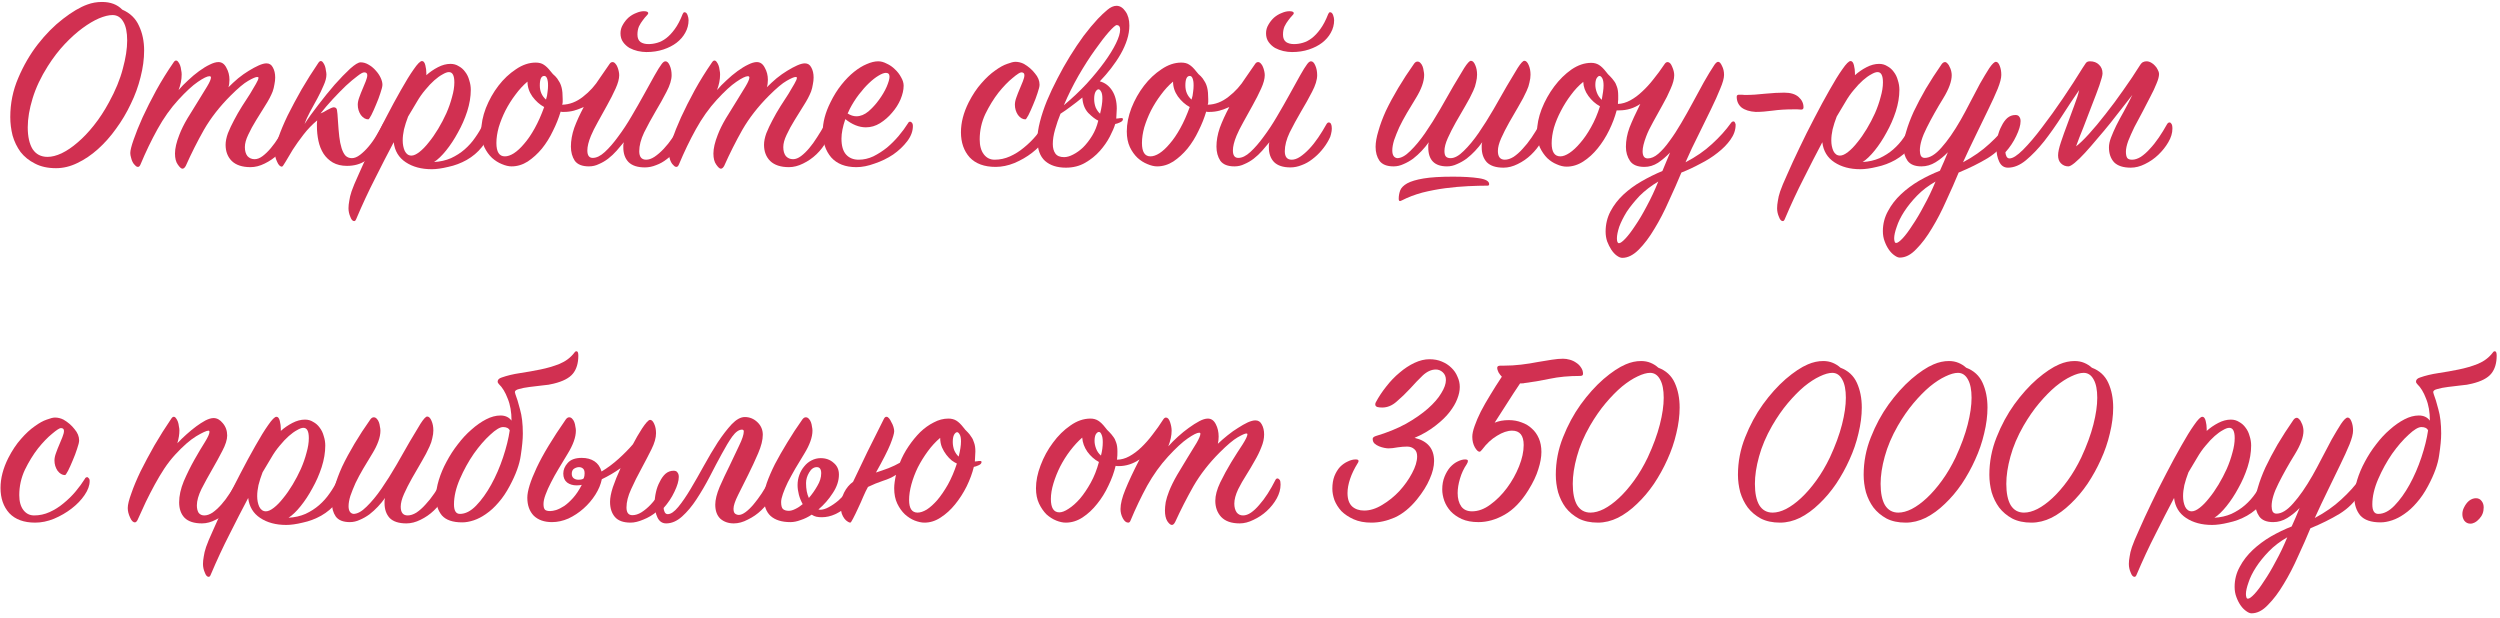 <?xml version="1.0" encoding="UTF-8"?> <svg xmlns="http://www.w3.org/2000/svg" width="506" height="125" viewBox="0 0 506 125" fill="none"> <path d="M24.752 1.956C26.347 2.649 27.473 3.741 28.132 5.232C28.825 6.688 29.172 8.352 29.172 10.224C29.172 11.957 28.929 13.76 28.444 15.632C27.993 17.469 27.335 19.272 26.468 21.04C25.636 22.808 24.648 24.472 23.504 26.032C22.395 27.592 21.164 28.979 19.812 30.192C18.495 31.371 17.108 32.307 15.652 33C14.231 33.693 12.792 34.04 11.336 34.04C9.672 34.04 8.251 33.728 7.072 33.104C5.893 32.515 4.923 31.735 4.16 30.764C3.432 29.759 2.895 28.649 2.548 27.436C2.236 26.188 2.08 24.94 2.08 23.692C2.08 20.919 2.617 18.284 3.692 15.788C4.767 13.257 6.084 10.987 7.644 8.976C9.239 6.931 10.937 5.215 12.74 3.828C14.577 2.407 16.224 1.436 17.68 0.916C18.616 0.569 19.604 0.396 20.644 0.396C22.377 0.396 23.747 0.916 24.752 1.956ZM22.048 20.728C23.365 18.336 24.301 16.065 24.856 13.916C25.445 11.767 25.74 9.86 25.74 8.196C25.74 6.532 25.48 5.267 24.96 4.4C24.44 3.499 23.712 3.048 22.776 3.048C22.013 3.048 21.095 3.273 20.02 3.724C18.98 4.175 17.871 4.833 16.692 5.7C15.513 6.567 14.317 7.641 13.104 8.924C11.891 10.207 10.747 11.697 9.672 13.396C8.285 15.58 7.263 17.747 6.604 19.896C5.945 22.045 5.616 24.004 5.616 25.772C5.616 27.644 5.945 29.117 6.604 30.192C7.297 31.232 8.303 31.752 9.62 31.752C10.487 31.752 11.44 31.509 12.48 31.024C13.555 30.504 14.629 29.776 15.704 28.84C16.813 27.904 17.905 26.76 18.98 25.408C20.089 24.021 21.112 22.461 22.048 20.728Z" fill="#D13051"></path> <path d="M36.146 18.232C36.7 17.573 37.342 16.915 38.07 16.256C38.798 15.563 39.543 14.939 40.306 14.384C41.068 13.829 41.779 13.396 42.438 13.084C43.131 12.737 43.72 12.564 44.206 12.564C44.899 12.564 45.436 12.945 45.818 13.708C46.234 14.436 46.442 15.251 46.442 16.152C46.442 16.741 46.372 17.244 46.234 17.66C46.858 17.036 47.516 16.429 48.21 15.84C48.938 15.251 49.648 14.748 50.342 14.332C51.07 13.881 51.746 13.517 52.37 13.24C52.994 12.963 53.514 12.824 53.93 12.824C54.519 12.824 54.952 13.101 55.23 13.656C55.542 14.211 55.698 14.887 55.698 15.684C55.698 16.135 55.646 16.603 55.542 17.088C55.472 17.573 55.351 18.059 55.178 18.544C54.831 19.411 54.346 20.329 53.722 21.3C53.098 22.305 52.474 23.311 51.85 24.316C51.226 25.321 50.688 26.309 50.238 27.28C49.787 28.216 49.562 29.048 49.562 29.776C49.562 30.539 49.735 31.145 50.082 31.596C50.463 32.012 50.948 32.22 51.538 32.22C52.058 32.22 52.595 32.012 53.15 31.596C53.704 31.18 54.259 30.643 54.814 29.984C55.368 29.325 55.906 28.58 56.426 27.748C56.98 26.881 57.518 25.997 58.038 25.096C58.176 24.853 58.332 24.732 58.506 24.732C58.679 24.732 58.818 24.801 58.922 24.94C59.026 25.044 59.078 25.287 59.078 25.668C59.078 26.639 58.818 27.609 58.298 28.58C57.778 29.551 57.102 30.435 56.27 31.232C55.472 31.995 54.571 32.619 53.566 33.104C52.595 33.589 51.642 33.832 50.706 33.832C49.042 33.832 47.776 33.416 46.91 32.584C46.078 31.752 45.662 30.66 45.662 29.308C45.662 28.615 45.818 27.835 46.13 26.968C46.476 26.101 46.892 25.217 47.378 24.316C47.863 23.38 48.4 22.444 48.99 21.508C49.579 20.607 50.116 19.775 50.602 19.012C51.087 18.215 51.486 17.539 51.798 16.984C52.144 16.395 52.318 15.979 52.318 15.736C52.318 15.632 52.231 15.58 52.058 15.58C51.746 15.58 51.139 15.84 50.238 16.36C49.371 16.845 48.175 17.851 46.65 19.376C44.466 21.56 42.68 23.848 41.294 26.24C39.942 28.632 38.711 31.076 37.602 33.572C37.394 33.953 37.168 34.144 36.926 34.144C36.683 34.144 36.371 33.867 35.99 33.312C35.608 32.792 35.418 32.047 35.418 31.076C35.418 30.036 35.712 28.771 36.302 27.28C36.683 26.275 37.22 25.183 37.914 24.004C38.642 22.791 39.37 21.612 40.098 20.468C40.791 19.359 41.398 18.371 41.918 17.504C42.438 16.637 42.698 16.031 42.698 15.684C42.698 15.511 42.594 15.424 42.386 15.424C41.935 15.424 41.155 15.805 40.046 16.568C38.971 17.296 37.654 18.509 36.094 20.208C34.534 21.907 33.13 23.883 31.882 26.136C30.634 28.389 29.49 30.764 28.45 33.26C28.311 33.607 28.138 33.78 27.93 33.78C27.722 33.78 27.531 33.676 27.358 33.468C27.15 33.295 26.976 33.069 26.838 32.792C26.699 32.515 26.595 32.22 26.526 31.908C26.422 31.561 26.37 31.249 26.37 30.972C26.37 30.452 26.595 29.551 27.046 28.268C27.496 26.951 28.103 25.443 28.866 23.744C29.663 22.011 30.582 20.191 31.622 18.284C32.696 16.343 33.858 14.471 35.106 12.668C35.279 12.391 35.452 12.252 35.626 12.252C35.799 12.252 35.955 12.356 36.094 12.564C36.232 12.737 36.354 12.963 36.458 13.24C36.562 13.517 36.631 13.829 36.666 14.176C36.735 14.488 36.77 14.783 36.77 15.06C36.77 16.1 36.562 17.157 36.146 18.232Z" fill="#D13051"></path> <path d="M73.712 14.644C73.435 14.644 72.967 14.904 72.308 15.424C71.649 15.909 70.887 16.551 70.02 17.348C69.188 18.145 68.304 19.047 67.368 20.052C66.467 21.023 65.635 21.993 64.872 22.964C65.253 22.825 65.721 22.583 66.276 22.236C66.831 21.924 67.247 21.751 67.524 21.716C67.905 21.716 68.131 21.889 68.2 22.236C68.269 22.583 68.339 23.363 68.408 24.576C68.477 25.685 68.564 26.708 68.668 27.644C68.772 28.545 68.928 29.325 69.136 29.984C69.344 30.643 69.604 31.145 69.916 31.492C70.263 31.839 70.696 32.012 71.216 32.012C71.736 32.012 72.291 31.787 72.88 31.336C73.469 30.885 74.041 30.331 74.596 29.672C75.185 28.979 75.723 28.216 76.208 27.384C76.728 26.552 77.179 25.755 77.56 24.992C77.768 24.68 77.959 24.524 78.132 24.524C78.271 24.524 78.392 24.628 78.496 24.836C78.635 25.044 78.704 25.339 78.704 25.72C78.704 26.067 78.531 26.673 78.184 27.54C77.872 28.407 77.352 29.291 76.624 30.192C75.931 31.059 75.047 31.839 73.972 32.532C72.932 33.225 71.684 33.572 70.228 33.572C69.119 33.572 68.165 33.347 67.368 32.896C66.605 32.445 65.981 31.856 65.496 31.128C65.011 30.365 64.664 29.499 64.456 28.528C64.248 27.557 64.144 26.552 64.144 25.512C64.144 25.339 64.144 25.165 64.144 24.992C64.144 24.784 64.161 24.576 64.196 24.368C63.191 25.2 62.272 26.153 61.44 27.228C60.608 28.303 59.88 29.325 59.256 30.296C58.667 31.267 58.181 32.081 57.8 32.74C57.419 33.399 57.176 33.728 57.072 33.728C56.691 33.728 56.361 33.399 56.084 32.74C55.772 32.081 55.616 31.44 55.616 30.816C55.616 30.157 55.859 29.169 56.344 27.852C56.795 26.535 57.419 25.044 58.216 23.38C59.048 21.716 59.984 19.965 61.024 18.128C62.099 16.291 63.225 14.505 64.404 12.772C64.577 12.495 64.751 12.356 64.924 12.356C65.097 12.356 65.253 12.46 65.392 12.668C65.531 12.841 65.652 13.067 65.756 13.344C65.86 13.621 65.929 13.933 65.964 14.28C66.033 14.592 66.068 14.869 66.068 15.112C66.068 15.736 65.877 16.464 65.496 17.296C65.149 18.128 64.733 18.995 64.248 19.896C63.728 20.832 63.225 21.751 62.74 22.652C62.255 23.553 61.891 24.368 61.648 25.096C62.376 23.952 63.295 22.669 64.404 21.248C65.513 19.792 66.623 18.423 67.732 17.14C68.876 15.857 69.916 14.783 70.852 13.916C71.823 13.049 72.533 12.616 72.984 12.616C73.539 12.616 74.076 12.772 74.596 13.084C75.151 13.396 75.636 13.795 76.052 14.28C76.468 14.731 76.797 15.216 77.04 15.736C77.283 16.256 77.404 16.724 77.404 17.14C77.404 17.487 77.265 18.059 76.988 18.856C76.745 19.619 76.451 20.399 76.104 21.196C75.792 21.959 75.48 22.652 75.168 23.276C74.856 23.865 74.648 24.16 74.544 24.16C73.989 24.16 73.487 23.865 73.036 23.276C72.62 22.652 72.412 21.959 72.412 21.196C72.412 20.745 72.516 20.243 72.724 19.688C72.932 19.099 73.157 18.527 73.4 17.972C73.608 17.452 73.816 16.949 74.024 16.464C74.232 15.944 74.336 15.528 74.336 15.216C74.336 14.835 74.128 14.644 73.712 14.644Z" fill="#D13051"></path> <path d="M87.852 32.792C89.1 32.723 90.244 32.463 91.284 32.012C92.324 31.527 93.243 30.937 94.04 30.244C94.872 29.516 95.583 28.719 96.172 27.852C96.796 26.985 97.316 26.101 97.732 25.2C97.871 24.853 98.044 24.68 98.252 24.68C98.634 24.68 98.824 25.096 98.824 25.928C98.824 27.453 98.391 28.736 97.524 29.776C96.692 30.816 95.67 31.683 94.456 32.376C93.278 33.035 92.03 33.503 90.712 33.78C89.43 34.092 88.32 34.248 87.384 34.248C85.304 34.248 83.554 33.78 82.132 32.844C80.711 31.908 79.896 30.556 79.688 28.788C78.475 31.076 77.227 33.503 75.944 36.068C74.627 38.633 73.344 41.389 72.096 44.336C71.992 44.613 71.854 44.752 71.68 44.752C71.368 44.752 71.108 44.457 70.9 43.868C70.658 43.313 70.536 42.741 70.536 42.152C70.536 41.701 70.588 41.199 70.692 40.644C70.762 40.089 70.918 39.448 71.16 38.72C71.403 37.992 71.888 36.831 72.616 35.236C73.31 33.641 74.124 31.873 75.06 29.932C75.996 27.956 77.002 25.945 78.076 23.9C79.151 21.82 80.174 19.931 81.144 18.232C82.115 16.499 82.982 15.095 83.744 14.02C84.507 12.911 85.062 12.356 85.408 12.356C85.72 12.356 85.946 12.633 86.084 13.188C86.223 13.743 86.292 14.28 86.292 14.8V15.216C86.986 14.592 87.766 14.055 88.632 13.604C89.499 13.153 90.348 12.928 91.18 12.928C91.804 12.928 92.359 13.084 92.844 13.396C93.364 13.673 93.798 14.055 94.144 14.54C94.526 15.025 94.803 15.597 94.976 16.256C95.184 16.88 95.288 17.521 95.288 18.18C95.288 19.567 95.046 21.023 94.56 22.548C94.075 24.039 93.451 25.46 92.688 26.812C91.96 28.164 91.163 29.377 90.296 30.452C89.43 31.527 88.615 32.307 87.852 32.792ZM82.6 23.588C82.254 24.489 81.976 25.356 81.768 26.188C81.595 26.985 81.508 27.731 81.508 28.424C81.508 29.221 81.647 29.932 81.924 30.556C82.236 31.18 82.687 31.492 83.276 31.492C83.727 31.492 84.264 31.249 84.888 30.764C85.512 30.279 86.136 29.637 86.76 28.84C87.419 28.043 88.06 27.124 88.684 26.084C89.308 25.044 89.863 23.987 90.348 22.912C90.834 21.803 91.215 20.711 91.492 19.636C91.804 18.561 91.96 17.573 91.96 16.672C91.96 15.285 91.596 14.592 90.868 14.592C90.522 14.592 90.088 14.748 89.568 15.06C89.048 15.337 88.494 15.736 87.904 16.256C87.315 16.776 86.708 17.417 86.084 18.18C85.46 18.908 84.888 19.723 84.368 20.624L82.6 23.588Z" fill="#D13051"></path> <path d="M138.275 28.32C137.894 29.048 137.409 29.759 136.819 30.452C136.265 31.111 135.641 31.7 134.947 32.22C134.289 32.74 133.578 33.139 132.815 33.416C132.053 33.728 131.29 33.884 130.527 33.884C129.037 33.884 127.927 33.52 127.199 32.792C126.506 32.064 126.159 31.076 126.159 29.828C126.159 29.655 126.159 29.481 126.159 29.308C126.194 29.135 126.229 28.961 126.263 28.788C125.813 29.343 125.327 29.915 124.807 30.504C124.287 31.093 123.715 31.631 123.091 32.116C122.502 32.567 121.878 32.931 121.219 33.208C120.595 33.52 119.919 33.676 119.191 33.676C117.839 33.676 116.886 33.295 116.331 32.532C115.811 31.735 115.551 30.781 115.551 29.672C115.551 28.459 115.777 27.193 116.227 25.876C116.713 24.559 117.354 23.155 118.151 21.664C117.527 21.941 116.869 22.184 116.175 22.392C115.517 22.565 114.841 22.652 114.147 22.652C114.043 22.652 113.922 22.652 113.783 22.652C113.679 22.652 113.575 22.635 113.471 22.6C113.09 23.883 112.57 25.183 111.911 26.5C111.287 27.817 110.542 29.013 109.675 30.088C108.809 31.128 107.855 31.995 106.815 32.688C105.775 33.347 104.683 33.676 103.539 33.676C102.95 33.676 102.291 33.52 101.563 33.208C100.87 32.931 100.211 32.515 99.587 31.96C98.963 31.371 98.443 30.643 98.027 29.776C97.611 28.875 97.403 27.817 97.403 26.604C97.403 25.079 97.715 23.501 98.339 21.872C98.998 20.208 99.847 18.7 100.887 17.348C101.927 15.996 103.106 14.887 104.423 14.02C105.741 13.119 107.075 12.668 108.427 12.668C109.086 12.668 109.623 12.807 110.039 13.084C110.49 13.361 110.958 13.812 111.443 14.436C111.755 14.852 112.067 15.181 112.379 15.424C112.657 15.701 112.899 16.031 113.107 16.412C113.35 16.759 113.541 17.209 113.679 17.764C113.818 18.319 113.887 19.081 113.887 20.052C113.887 20.225 113.887 20.416 113.887 20.624C113.887 20.797 113.853 20.988 113.783 21.196C115.274 21.161 116.678 20.624 117.995 19.584C119.347 18.544 120.474 17.296 121.375 15.84L123.351 12.98C123.525 12.703 123.733 12.564 123.975 12.564C124.183 12.564 124.374 12.668 124.547 12.876C124.721 13.049 124.859 13.275 124.963 13.552C125.067 13.795 125.154 14.072 125.223 14.384C125.293 14.696 125.327 14.973 125.327 15.216C125.327 15.944 125.085 16.845 124.599 17.92C124.114 18.995 123.542 20.121 122.883 21.3C122.259 22.444 121.635 23.571 121.011 24.68C120.387 25.789 119.919 26.725 119.607 27.488C119.122 28.667 118.879 29.655 118.879 30.452C118.879 31.457 119.243 31.96 119.971 31.96C120.734 31.96 121.549 31.561 122.415 30.764C123.317 29.932 124.218 28.892 125.119 27.644C126.055 26.396 126.957 25.027 127.823 23.536C128.725 22.011 129.557 20.555 130.319 19.168C131.117 17.747 131.827 16.464 132.451 15.32C133.075 14.211 133.561 13.431 133.907 12.98C134.185 12.599 134.445 12.408 134.687 12.408C135.034 12.408 135.329 12.703 135.571 13.292C135.814 13.847 135.935 14.488 135.935 15.216C135.935 16.152 135.589 17.279 134.895 18.596C134.237 19.879 133.491 21.213 132.659 22.6C131.827 24.021 131.065 25.425 130.371 26.812C129.713 28.199 129.383 29.464 129.383 30.608C129.383 31.752 129.851 32.324 130.787 32.324C131.307 32.324 131.862 32.133 132.451 31.752C133.075 31.336 133.699 30.799 134.323 30.14C134.947 29.481 135.554 28.719 136.143 27.852C136.733 26.985 137.287 26.084 137.807 25.148C137.946 24.905 138.102 24.784 138.275 24.784C138.691 24.784 138.899 25.2 138.899 26.032C138.899 26.344 138.847 26.708 138.743 27.124C138.674 27.505 138.518 27.904 138.275 28.32ZM110.871 16.464C110.767 15.736 110.525 15.372 110.143 15.372C109.554 15.372 109.259 16.013 109.259 17.296C109.259 18.475 109.675 19.428 110.507 20.156C110.681 19.636 110.785 19.133 110.819 18.648C110.889 18.163 110.923 17.729 110.923 17.348C110.923 16.932 110.906 16.637 110.871 16.464ZM110.143 21.664C109.242 21.179 108.445 20.468 107.751 19.532C107.093 18.596 106.763 17.591 106.763 16.516C105.897 17.244 105.082 18.128 104.319 19.168C103.557 20.173 102.881 21.248 102.291 22.392C101.737 23.501 101.286 24.628 100.939 25.772C100.627 26.916 100.471 27.973 100.471 28.944C100.471 30.747 101.043 31.648 102.187 31.648C102.742 31.648 103.349 31.44 104.007 31.024C104.701 30.573 105.394 29.932 106.087 29.1C106.815 28.268 107.526 27.228 108.219 25.98C108.913 24.732 109.554 23.293 110.143 21.664ZM130.839 10.536C130.285 10.536 129.695 10.467 129.071 10.328C128.482 10.189 127.927 9.981 127.407 9.704C126.887 9.392 126.454 8.993 126.107 8.508C125.761 8.023 125.587 7.433 125.587 6.74C125.587 6.116 125.743 5.544 126.055 5.024C126.367 4.469 126.749 3.984 127.199 3.568C127.685 3.152 128.205 2.84 128.759 2.632C129.314 2.389 129.834 2.268 130.319 2.268C130.909 2.268 131.203 2.407 131.203 2.684C131.203 2.788 131.099 2.944 130.891 3.152C130.649 3.395 130.389 3.707 130.111 4.088C129.834 4.435 129.574 4.851 129.331 5.336C129.123 5.821 129.019 6.376 129.019 7C129.019 7.693 129.227 8.196 129.643 8.508C130.059 8.785 130.597 8.924 131.255 8.924C131.845 8.924 132.434 8.837 133.023 8.664C133.647 8.491 134.254 8.179 134.843 7.728C135.433 7.277 136.005 6.671 136.559 5.908C137.149 5.111 137.686 4.088 138.171 2.84C138.275 2.597 138.397 2.476 138.535 2.476C138.813 2.476 139.021 2.667 139.159 3.048C139.298 3.429 139.367 3.776 139.367 4.088C139.367 4.989 139.142 5.839 138.691 6.636C138.275 7.399 137.686 8.075 136.923 8.664C136.195 9.219 135.311 9.669 134.271 10.016C133.231 10.363 132.087 10.536 130.839 10.536Z" fill="#D13051"></path> <path d="M145.122 18.232C145.677 17.573 146.318 16.915 147.046 16.256C147.774 15.563 148.52 14.939 149.282 14.384C150.045 13.829 150.756 13.396 151.414 13.084C152.108 12.737 152.697 12.564 153.182 12.564C153.876 12.564 154.413 12.945 154.794 13.708C155.21 14.436 155.418 15.251 155.418 16.152C155.418 16.741 155.349 17.244 155.21 17.66C155.834 17.036 156.493 16.429 157.186 15.84C157.914 15.251 158.625 14.748 159.318 14.332C160.046 13.881 160.722 13.517 161.346 13.24C161.97 12.963 162.49 12.824 162.906 12.824C163.496 12.824 163.929 13.101 164.206 13.656C164.518 14.211 164.674 14.887 164.674 15.684C164.674 16.135 164.622 16.603 164.518 17.088C164.449 17.573 164.328 18.059 164.154 18.544C163.808 19.411 163.322 20.329 162.698 21.3C162.074 22.305 161.45 23.311 160.826 24.316C160.202 25.321 159.665 26.309 159.214 27.28C158.764 28.216 158.538 29.048 158.538 29.776C158.538 30.539 158.712 31.145 159.058 31.596C159.44 32.012 159.925 32.22 160.514 32.22C161.034 32.22 161.572 32.012 162.126 31.596C162.681 31.18 163.236 30.643 163.79 29.984C164.345 29.325 164.882 28.58 165.402 27.748C165.957 26.881 166.494 25.997 167.014 25.096C167.153 24.853 167.309 24.732 167.482 24.732C167.656 24.732 167.794 24.801 167.898 24.94C168.002 25.044 168.054 25.287 168.054 25.668C168.054 26.639 167.794 27.609 167.274 28.58C166.754 29.551 166.078 30.435 165.246 31.232C164.449 31.995 163.548 32.619 162.542 33.104C161.572 33.589 160.618 33.832 159.682 33.832C158.018 33.832 156.753 33.416 155.886 32.584C155.054 31.752 154.638 30.66 154.638 29.308C154.638 28.615 154.794 27.835 155.106 26.968C155.453 26.101 155.869 25.217 156.354 24.316C156.84 23.38 157.377 22.444 157.966 21.508C158.556 20.607 159.093 19.775 159.578 19.012C160.064 18.215 160.462 17.539 160.774 16.984C161.121 16.395 161.294 15.979 161.294 15.736C161.294 15.632 161.208 15.58 161.034 15.58C160.722 15.58 160.116 15.84 159.214 16.36C158.348 16.845 157.152 17.851 155.626 19.376C153.442 21.56 151.657 23.848 150.27 26.24C148.918 28.632 147.688 31.076 146.578 33.572C146.37 33.953 146.145 34.144 145.902 34.144C145.66 34.144 145.348 33.867 144.966 33.312C144.585 32.792 144.394 32.047 144.394 31.076C144.394 30.036 144.689 28.771 145.278 27.28C145.66 26.275 146.197 25.183 146.89 24.004C147.618 22.791 148.346 21.612 149.074 20.468C149.768 19.359 150.374 18.371 150.894 17.504C151.414 16.637 151.674 16.031 151.674 15.684C151.674 15.511 151.57 15.424 151.362 15.424C150.912 15.424 150.132 15.805 149.022 16.568C147.948 17.296 146.63 18.509 145.07 20.208C143.51 21.907 142.106 23.883 140.858 26.136C139.61 28.389 138.466 30.764 137.426 33.26C137.288 33.607 137.114 33.78 136.906 33.78C136.698 33.78 136.508 33.676 136.334 33.468C136.126 33.295 135.953 33.069 135.814 32.792C135.676 32.515 135.572 32.22 135.502 31.908C135.398 31.561 135.346 31.249 135.346 30.972C135.346 30.452 135.572 29.551 136.022 28.268C136.473 26.951 137.08 25.443 137.842 23.744C138.64 22.011 139.558 20.191 140.598 18.284C141.673 16.343 142.834 14.471 144.082 12.668C144.256 12.391 144.429 12.252 144.602 12.252C144.776 12.252 144.932 12.356 145.07 12.564C145.209 12.737 145.33 12.963 145.434 13.24C145.538 13.517 145.608 13.829 145.642 14.176C145.712 14.488 145.746 14.783 145.746 15.06C145.746 16.1 145.538 17.157 145.122 18.232Z" fill="#D13051"></path> <path d="M171.093 24.108C170.573 25.633 170.313 26.951 170.313 28.06C170.313 29.516 170.625 30.591 171.249 31.284C171.873 31.977 172.722 32.324 173.797 32.324C174.802 32.324 175.79 32.099 176.761 31.648C177.731 31.163 178.65 30.573 179.517 29.88C180.383 29.152 181.181 28.355 181.909 27.488C182.637 26.621 183.261 25.772 183.781 24.94C183.885 24.732 184.023 24.628 184.197 24.628C184.335 24.628 184.457 24.697 184.561 24.836C184.699 24.975 184.769 25.2 184.769 25.512C184.769 26.552 184.387 27.575 183.625 28.58C182.862 29.585 181.909 30.487 180.765 31.284C179.621 32.047 178.373 32.653 177.021 33.104C175.703 33.589 174.473 33.832 173.329 33.832C171.11 33.832 169.411 33.173 168.233 31.856C167.089 30.504 166.517 28.788 166.517 26.708C166.517 24.801 167.037 22.808 168.077 20.728C168.735 19.376 169.481 18.18 170.313 17.14C171.145 16.1 171.994 15.233 172.861 14.54C173.727 13.847 174.577 13.327 175.409 12.98C176.275 12.599 177.055 12.408 177.749 12.408C178.303 12.408 178.875 12.564 179.465 12.876C180.089 13.153 180.643 13.535 181.129 14.02C181.649 14.505 182.065 15.043 182.377 15.632C182.723 16.221 182.897 16.793 182.897 17.348C182.897 18.18 182.689 19.099 182.273 20.104C181.857 21.075 181.285 21.976 180.557 22.808C179.863 23.64 179.049 24.351 178.113 24.94C177.211 25.495 176.258 25.772 175.253 25.772C173.866 25.772 172.479 25.217 171.093 24.108ZM171.561 22.964C172.15 23.345 172.739 23.536 173.329 23.536C174.161 23.536 174.975 23.207 175.773 22.548C176.57 21.855 177.281 21.075 177.905 20.208C178.563 19.307 179.083 18.423 179.465 17.556C179.846 16.655 180.037 15.979 180.037 15.528C180.037 15.008 179.794 14.748 179.309 14.748C178.927 14.748 178.425 14.939 177.801 15.32C177.211 15.667 176.57 16.169 175.877 16.828C175.218 17.452 174.542 18.215 173.849 19.116C173.155 20.017 172.531 21.005 171.977 22.08L171.769 22.548L171.561 22.964Z" fill="#D13051"></path> <path d="M207.235 12.928C208.136 13.448 208.881 14.089 209.471 14.852C210.095 15.58 210.407 16.343 210.407 17.14C210.407 17.487 210.268 18.059 209.991 18.856C209.748 19.619 209.453 20.399 209.107 21.196C208.795 21.959 208.483 22.652 208.171 23.276C207.859 23.865 207.651 24.16 207.547 24.16C206.992 24.16 206.489 23.865 206.039 23.276C205.623 22.652 205.415 21.959 205.415 21.196C205.415 20.745 205.519 20.243 205.727 19.688C205.935 19.099 206.16 18.527 206.403 17.972C206.611 17.452 206.819 16.949 207.027 16.464C207.235 15.944 207.339 15.528 207.339 15.216C207.339 14.835 207.131 14.644 206.715 14.644C206.437 14.644 205.848 15.025 204.947 15.788C204.045 16.516 203.092 17.504 202.087 18.752C201.116 20 200.232 21.439 199.435 23.068C198.672 24.697 198.291 26.413 198.291 28.216C198.291 29.499 198.568 30.504 199.123 31.232C199.677 31.96 200.405 32.324 201.307 32.324C202.381 32.324 203.421 32.099 204.427 31.648C205.432 31.197 206.368 30.608 207.235 29.88C208.136 29.152 208.951 28.355 209.679 27.488C210.407 26.621 211.031 25.772 211.551 24.94C211.655 24.697 211.828 24.576 212.071 24.576C212.14 24.576 212.227 24.645 212.331 24.784C212.469 24.888 212.539 25.079 212.539 25.356C212.539 26.257 212.192 27.211 211.499 28.216C210.84 29.187 209.973 30.088 208.899 30.92C207.824 31.752 206.628 32.445 205.311 33C204.028 33.52 202.763 33.78 201.515 33.78C199.227 33.78 197.476 33.139 196.263 31.856C195.084 30.539 194.495 28.84 194.495 26.76C194.495 24.819 195.015 22.808 196.055 20.728C196.852 19.168 197.719 17.868 198.655 16.828C199.591 15.753 200.509 14.904 201.411 14.28C202.312 13.621 203.127 13.171 203.855 12.928C204.583 12.651 205.137 12.512 205.519 12.512C206.108 12.512 206.68 12.651 207.235 12.928Z" fill="#D13051"></path> <path d="M215.739 33.936C213.971 33.936 212.567 33.485 211.527 32.584C210.487 31.648 209.967 30.192 209.967 28.216C209.967 27.176 210.14 25.98 210.487 24.628C210.834 23.276 211.302 21.872 211.891 20.416C212.515 18.925 213.226 17.417 214.023 15.892C214.82 14.332 215.67 12.824 216.571 11.368C217.472 9.912 218.391 8.543 219.327 7.26C220.298 5.977 221.251 4.833 222.187 3.828C222.846 3.135 223.487 2.528 224.111 2.008C224.77 1.453 225.394 1.176 225.983 1.176C226.676 1.176 227.283 1.557 227.803 2.32C228.323 3.048 228.583 4.001 228.583 5.18C228.583 6.116 228.427 7.069 228.115 8.04C227.803 9.011 227.37 9.981 226.815 10.952C226.26 11.923 225.619 12.876 224.891 13.812C224.198 14.713 223.435 15.597 222.603 16.464C223.643 16.741 224.475 17.365 225.099 18.336C225.723 19.307 226.035 20.52 226.035 21.976C226.035 22.323 226.018 22.669 225.983 23.016C225.983 23.328 225.966 23.657 225.931 24.004C226.104 24.004 226.278 23.987 226.451 23.952C226.59 23.917 226.763 23.9 226.971 23.9C227.179 23.9 227.283 23.969 227.283 24.108C227.283 24.385 227.075 24.611 226.659 24.784C226.278 24.957 225.966 25.061 225.723 25.096C225.515 25.789 225.151 26.639 224.631 27.644C224.111 28.649 223.435 29.62 222.603 30.556C221.771 31.492 220.783 32.289 219.639 32.948C218.495 33.607 217.195 33.936 215.739 33.936ZM222.291 24.42C221.702 24.143 221.026 23.623 220.263 22.86C219.535 22.063 219.136 21.023 219.067 19.74C218.27 20.399 217.49 21.005 216.727 21.56C215.999 22.115 215.306 22.6 214.647 23.016C214.231 24.021 213.867 25.079 213.555 26.188C213.243 27.263 213.087 28.251 213.087 29.152C213.087 29.949 213.26 30.591 213.607 31.076C213.954 31.561 214.543 31.804 215.375 31.804C215.93 31.804 216.536 31.631 217.195 31.284C217.888 30.937 218.564 30.452 219.223 29.828C219.882 29.169 220.488 28.389 221.043 27.488C221.598 26.587 222.014 25.564 222.291 24.42ZM215.323 21.3C217.022 19.879 218.564 18.423 219.951 16.932C221.338 15.407 222.534 13.951 223.539 12.564C224.544 11.177 225.324 9.912 225.879 8.768C226.434 7.624 226.711 6.705 226.711 6.012C226.711 5.631 226.642 5.388 226.503 5.284C226.399 5.145 226.243 5.076 226.035 5.076C225.792 5.076 225.255 5.544 224.423 6.48C223.626 7.381 222.69 8.595 221.615 10.12C220.54 11.611 219.431 13.344 218.287 15.32C217.178 17.261 216.19 19.255 215.323 21.3ZM222.655 23.016C222.967 21.768 223.123 20.745 223.123 19.948C223.123 19.289 223.036 18.821 222.863 18.544C222.69 18.232 222.516 18.076 222.343 18.076C222.135 18.076 221.927 18.249 221.719 18.596C221.546 18.943 221.459 19.428 221.459 20.052C221.459 20.641 221.563 21.213 221.771 21.768C222.014 22.288 222.308 22.704 222.655 23.016Z" fill="#D13051"></path> <path d="M268.935 28.32C268.554 29.048 268.069 29.759 267.479 30.452C266.925 31.111 266.301 31.7 265.607 32.22C264.949 32.74 264.238 33.139 263.475 33.416C262.713 33.728 261.95 33.884 261.187 33.884C259.697 33.884 258.587 33.52 257.859 32.792C257.166 32.064 256.819 31.076 256.819 29.828C256.819 29.655 256.819 29.481 256.819 29.308C256.854 29.135 256.889 28.961 256.923 28.788C256.473 29.343 255.987 29.915 255.467 30.504C254.947 31.093 254.375 31.631 253.751 32.116C253.162 32.567 252.538 32.931 251.879 33.208C251.255 33.52 250.579 33.676 249.851 33.676C248.499 33.676 247.546 33.295 246.991 32.532C246.471 31.735 246.211 30.781 246.211 29.672C246.211 28.459 246.437 27.193 246.887 25.876C247.373 24.559 248.014 23.155 248.811 21.664C248.187 21.941 247.529 22.184 246.835 22.392C246.177 22.565 245.501 22.652 244.807 22.652C244.703 22.652 244.582 22.652 244.443 22.652C244.339 22.652 244.235 22.635 244.131 22.6C243.75 23.883 243.23 25.183 242.571 26.5C241.947 27.817 241.202 29.013 240.335 30.088C239.469 31.128 238.515 31.995 237.475 32.688C236.435 33.347 235.343 33.676 234.199 33.676C233.61 33.676 232.951 33.52 232.223 33.208C231.53 32.931 230.871 32.515 230.247 31.96C229.623 31.371 229.103 30.643 228.687 29.776C228.271 28.875 228.063 27.817 228.063 26.604C228.063 25.079 228.375 23.501 228.999 21.872C229.658 20.208 230.507 18.7 231.547 17.348C232.587 15.996 233.766 14.887 235.083 14.02C236.401 13.119 237.735 12.668 239.087 12.668C239.746 12.668 240.283 12.807 240.699 13.084C241.15 13.361 241.618 13.812 242.103 14.436C242.415 14.852 242.727 15.181 243.039 15.424C243.317 15.701 243.559 16.031 243.767 16.412C244.01 16.759 244.201 17.209 244.339 17.764C244.478 18.319 244.547 19.081 244.547 20.052C244.547 20.225 244.547 20.416 244.547 20.624C244.547 20.797 244.513 20.988 244.443 21.196C245.934 21.161 247.338 20.624 248.655 19.584C250.007 18.544 251.134 17.296 252.035 15.84L254.011 12.98C254.185 12.703 254.393 12.564 254.635 12.564C254.843 12.564 255.034 12.668 255.207 12.876C255.381 13.049 255.519 13.275 255.623 13.552C255.727 13.795 255.814 14.072 255.883 14.384C255.953 14.696 255.987 14.973 255.987 15.216C255.987 15.944 255.745 16.845 255.259 17.92C254.774 18.995 254.202 20.121 253.543 21.3C252.919 22.444 252.295 23.571 251.671 24.68C251.047 25.789 250.579 26.725 250.267 27.488C249.782 28.667 249.539 29.655 249.539 30.452C249.539 31.457 249.903 31.96 250.631 31.96C251.394 31.96 252.209 31.561 253.075 30.764C253.977 29.932 254.878 28.892 255.779 27.644C256.715 26.396 257.617 25.027 258.483 23.536C259.385 22.011 260.217 20.555 260.979 19.168C261.777 17.747 262.487 16.464 263.111 15.32C263.735 14.211 264.221 13.431 264.567 12.98C264.845 12.599 265.105 12.408 265.347 12.408C265.694 12.408 265.989 12.703 266.231 13.292C266.474 13.847 266.595 14.488 266.595 15.216C266.595 16.152 266.249 17.279 265.555 18.596C264.897 19.879 264.151 21.213 263.319 22.6C262.487 24.021 261.725 25.425 261.031 26.812C260.373 28.199 260.043 29.464 260.043 30.608C260.043 31.752 260.511 32.324 261.447 32.324C261.967 32.324 262.522 32.133 263.111 31.752C263.735 31.336 264.359 30.799 264.983 30.14C265.607 29.481 266.214 28.719 266.803 27.852C267.393 26.985 267.947 26.084 268.467 25.148C268.606 24.905 268.762 24.784 268.935 24.784C269.351 24.784 269.559 25.2 269.559 26.032C269.559 26.344 269.507 26.708 269.403 27.124C269.334 27.505 269.178 27.904 268.935 28.32ZM241.531 16.464C241.427 15.736 241.185 15.372 240.803 15.372C240.214 15.372 239.919 16.013 239.919 17.296C239.919 18.475 240.335 19.428 241.167 20.156C241.341 19.636 241.445 19.133 241.479 18.648C241.549 18.163 241.583 17.729 241.583 17.348C241.583 16.932 241.566 16.637 241.531 16.464ZM240.803 21.664C239.902 21.179 239.105 20.468 238.411 19.532C237.753 18.596 237.423 17.591 237.423 16.516C236.557 17.244 235.742 18.128 234.979 19.168C234.217 20.173 233.541 21.248 232.951 22.392C232.397 23.501 231.946 24.628 231.599 25.772C231.287 26.916 231.131 27.973 231.131 28.944C231.131 30.747 231.703 31.648 232.847 31.648C233.402 31.648 234.009 31.44 234.667 31.024C235.361 30.573 236.054 29.932 236.747 29.1C237.475 28.268 238.186 27.228 238.879 25.98C239.573 24.732 240.214 23.293 240.803 21.664ZM261.499 10.536C260.945 10.536 260.355 10.467 259.731 10.328C259.142 10.189 258.587 9.981 258.067 9.704C257.547 9.392 257.114 8.993 256.767 8.508C256.421 8.023 256.247 7.433 256.247 6.74C256.247 6.116 256.403 5.544 256.715 5.024C257.027 4.469 257.409 3.984 257.859 3.568C258.345 3.152 258.865 2.84 259.419 2.632C259.974 2.389 260.494 2.268 260.979 2.268C261.569 2.268 261.863 2.407 261.863 2.684C261.863 2.788 261.759 2.944 261.551 3.152C261.309 3.395 261.049 3.707 260.771 4.088C260.494 4.435 260.234 4.851 259.991 5.336C259.783 5.821 259.679 6.376 259.679 7C259.679 7.693 259.887 8.196 260.303 8.508C260.719 8.785 261.257 8.924 261.915 8.924C262.505 8.924 263.094 8.837 263.683 8.664C264.307 8.491 264.914 8.179 265.503 7.728C266.093 7.277 266.665 6.671 267.219 5.908C267.809 5.111 268.346 4.088 268.831 2.84C268.935 2.597 269.057 2.476 269.195 2.476C269.473 2.476 269.681 2.667 269.819 3.048C269.958 3.429 270.027 3.776 270.027 4.088C270.027 4.989 269.802 5.839 269.351 6.636C268.935 7.399 268.346 8.075 267.583 8.664C266.855 9.219 265.971 9.669 264.931 10.016C263.891 10.363 262.747 10.536 261.499 10.536Z" fill="#D13051"></path> <path d="M292.876 33.676C290.346 33.676 289.08 32.393 289.08 29.828C289.08 29.655 289.08 29.481 289.08 29.308C289.115 29.135 289.15 28.961 289.184 28.788C288.768 29.377 288.283 29.967 287.728 30.556C287.208 31.111 286.636 31.631 286.012 32.116C285.388 32.567 284.747 32.931 284.088 33.208C283.43 33.52 282.754 33.676 282.06 33.676C280.708 33.676 279.755 33.295 279.2 32.532C278.68 31.769 278.42 30.833 278.42 29.724C278.42 28.823 278.611 27.748 278.992 26.5C279.339 25.252 279.842 23.9 280.5 22.444C281.194 20.988 282.026 19.445 282.996 17.816C283.967 16.187 285.042 14.54 286.22 12.876C286.428 12.599 286.654 12.46 286.896 12.46C287.139 12.46 287.347 12.564 287.52 12.772C287.694 12.945 287.832 13.171 287.936 13.448C288.04 13.725 288.11 14.02 288.144 14.332C288.214 14.644 288.248 14.921 288.248 15.164C288.248 16.481 287.694 18.041 286.584 19.844C285.96 20.849 285.354 21.855 284.764 22.86C284.175 23.865 283.655 24.836 283.204 25.772C282.788 26.708 282.442 27.575 282.164 28.372C281.922 29.169 281.8 29.863 281.8 30.452C281.8 31.388 282.13 31.908 282.788 32.012C283.586 32.012 284.47 31.527 285.44 30.556C286.446 29.585 287.451 28.372 288.456 26.916C289.462 25.46 290.467 23.865 291.472 22.132C292.443 20.433 293.344 18.856 294.176 17.4C295.043 15.944 295.771 14.731 296.36 13.76C296.984 12.789 297.435 12.304 297.712 12.304C298.059 12.304 298.354 12.599 298.596 13.188C298.839 13.743 298.96 14.384 298.96 15.112C298.96 15.597 298.891 16.117 298.752 16.672C298.648 17.227 298.458 17.799 298.18 18.388C297.764 19.324 297.227 20.347 296.568 21.456C295.91 22.565 295.268 23.675 294.644 24.784C294.02 25.893 293.483 26.951 293.032 27.956C292.582 28.961 292.356 29.828 292.356 30.556C292.356 31.111 292.46 31.492 292.668 31.7C292.876 31.908 293.188 32.012 293.604 32.012C294.402 32.012 295.286 31.527 296.256 30.556C297.262 29.585 298.267 28.372 299.272 26.916C300.278 25.46 301.283 23.865 302.288 22.132C303.259 20.433 304.16 18.856 304.992 17.4C305.859 15.944 306.587 14.731 307.176 13.76C307.8 12.789 308.251 12.304 308.528 12.304C308.875 12.304 309.17 12.599 309.412 13.188C309.655 13.743 309.776 14.384 309.776 15.112C309.776 15.597 309.707 16.117 309.568 16.672C309.464 17.227 309.274 17.799 308.996 18.388C308.58 19.324 308.043 20.347 307.384 21.456C306.726 22.565 306.084 23.675 305.46 24.784C304.836 25.893 304.299 26.951 303.848 27.956C303.398 28.961 303.172 29.828 303.172 30.556C303.172 31.735 303.64 32.324 304.576 32.324C305.131 32.324 305.72 32.133 306.344 31.752C306.968 31.336 307.575 30.799 308.164 30.14C308.788 29.481 309.395 28.719 309.984 27.852C310.574 26.985 311.128 26.084 311.648 25.148C311.787 24.905 311.96 24.784 312.168 24.784C312.307 24.784 312.428 24.871 312.532 25.044C312.671 25.217 312.74 25.547 312.74 26.032C312.74 26.933 312.463 27.852 311.908 28.788C311.388 29.689 310.712 30.539 309.88 31.336C309.083 32.099 308.182 32.723 307.176 33.208C306.206 33.693 305.252 33.936 304.316 33.936C302.791 33.936 301.664 33.572 300.936 32.844C300.243 32.081 299.896 31.076 299.896 29.828C299.896 29.655 299.896 29.481 299.896 29.308C299.931 29.135 299.966 28.961 300 28.788C299.584 29.377 299.099 29.967 298.544 30.556C298.024 31.111 297.452 31.631 296.828 32.116C296.204 32.567 295.563 32.931 294.904 33.208C294.246 33.52 293.57 33.676 292.876 33.676ZM301.092 37.576C299.948 37.576 298.631 37.611 297.14 37.68C295.65 37.749 294.107 37.888 292.512 38.096C290.952 38.304 289.41 38.599 287.884 38.98C286.359 39.396 284.99 39.916 283.776 40.54C283.568 40.644 283.43 40.696 283.36 40.696C283.187 40.696 283.1 40.54 283.1 40.228C283.1 39.639 283.204 39.067 283.412 38.512C283.62 37.992 284.088 37.524 284.816 37.108C285.579 36.692 286.688 36.363 288.144 36.12C289.6 35.877 291.576 35.756 294.072 35.756C296.222 35.756 297.972 35.86 299.324 36.068C300.711 36.276 301.404 36.675 301.404 37.264C301.404 37.472 301.3 37.576 301.092 37.576Z" fill="#D13051"></path> <path d="M351.236 24.992C351.236 25.061 351.253 25.113 351.288 25.148C351.288 25.183 351.288 25.235 351.288 25.304C351.288 26.309 350.941 27.297 350.248 28.268C349.589 29.204 348.723 30.088 347.648 30.92C346.608 31.752 345.429 32.497 344.112 33.156C342.829 33.849 341.564 34.439 340.316 34.924C339.553 36.761 338.704 38.685 337.768 40.696C336.867 42.741 335.896 44.613 334.856 46.312C333.851 48.011 332.793 49.415 331.684 50.524C330.575 51.633 329.465 52.188 328.356 52.188C328.009 52.188 327.628 52.032 327.212 51.72C326.831 51.443 326.467 51.044 326.12 50.524C325.808 50.039 325.531 49.484 325.288 48.86C325.08 48.236 324.976 47.577 324.976 46.884C324.976 45.393 325.305 44.024 325.964 42.776C326.623 41.528 327.489 40.401 328.564 39.396C329.639 38.391 330.869 37.489 332.256 36.692C333.643 35.895 335.047 35.201 336.468 34.612C336.745 33.988 337.005 33.364 337.248 32.74C337.491 32.151 337.751 31.527 338.028 30.868C337.265 31.665 336.451 32.359 335.584 32.948C334.717 33.503 333.799 33.78 332.828 33.78C331.441 33.78 330.471 33.381 329.916 32.584C329.361 31.752 329.084 30.799 329.084 29.724C329.084 28.441 329.327 27.141 329.812 25.824C330.332 24.507 331.06 22.912 331.996 21.04C330.713 21.907 329.292 22.34 327.732 22.34H327.212C326.865 23.657 326.363 24.992 325.704 26.344C325.045 27.696 324.265 28.927 323.364 30.036C322.497 31.111 321.527 31.995 320.452 32.688C319.377 33.381 318.251 33.728 317.072 33.728C316.448 33.728 315.789 33.572 315.096 33.26C314.403 32.983 313.761 32.567 313.172 32.012C312.583 31.423 312.08 30.695 311.664 29.828C311.283 28.927 311.092 27.904 311.092 26.76C311.092 25.269 311.404 23.709 312.028 22.08C312.687 20.416 313.536 18.891 314.576 17.504C315.616 16.117 316.777 14.973 318.06 14.072C319.377 13.171 320.712 12.72 322.064 12.72C322.653 12.72 323.173 12.859 323.624 13.136C324.075 13.413 324.543 13.864 325.028 14.488C325.305 14.869 325.6 15.199 325.912 15.476C326.189 15.753 326.449 16.065 326.692 16.412C326.935 16.724 327.125 17.105 327.264 17.556C327.437 18.007 327.524 18.613 327.524 19.376C327.524 19.653 327.524 19.913 327.524 20.156C327.489 20.399 327.472 20.693 327.472 21.04C328.304 21.005 329.136 20.763 329.968 20.312C330.8 19.861 331.597 19.272 332.36 18.544C333.157 17.816 333.92 16.984 334.648 16.048C335.411 15.112 336.139 14.124 336.832 13.084C337.04 12.737 337.265 12.564 337.508 12.564C337.889 12.564 338.201 12.876 338.444 13.5C338.721 14.124 338.86 14.696 338.86 15.216C338.86 15.979 338.617 16.897 338.132 17.972C337.681 19.047 337.127 20.156 336.468 21.3C335.844 22.444 335.22 23.571 334.596 24.68C333.972 25.789 333.504 26.76 333.192 27.592C332.707 28.875 332.464 29.88 332.464 30.608C332.464 31.579 332.811 32.064 333.504 32.064C334.197 32.064 334.908 31.752 335.636 31.128C336.399 30.469 337.161 29.603 337.924 28.528C338.721 27.453 339.501 26.257 340.264 24.94C341.061 23.588 341.841 22.201 342.604 20.78C343.367 19.359 344.112 17.989 344.84 16.672C345.603 15.32 346.331 14.124 347.024 13.084C347.301 12.703 347.544 12.512 347.752 12.512C348.029 12.512 348.289 12.789 348.532 13.344C348.809 13.864 348.948 14.471 348.948 15.164C348.948 15.823 348.688 16.759 348.168 17.972C347.683 19.185 347.059 20.572 346.296 22.132C345.533 23.692 344.701 25.391 343.8 27.228C342.864 29.065 341.98 30.937 341.148 32.844C343.228 31.769 345.013 30.539 346.504 29.152C348.029 27.765 349.312 26.344 350.352 24.888C350.491 24.68 350.664 24.576 350.872 24.576C351.011 24.576 351.132 24.715 351.236 24.992ZM324.196 20.208C324.3 19.619 324.387 19.081 324.456 18.596C324.525 18.111 324.56 17.677 324.56 17.296C324.56 16.637 324.473 16.152 324.3 15.84C324.127 15.528 323.936 15.372 323.728 15.372C323.555 15.372 323.364 15.528 323.156 15.84C322.983 16.152 322.896 16.603 322.896 17.192C322.896 17.677 323 18.197 323.208 18.752C323.416 19.307 323.745 19.792 324.196 20.208ZM323.832 21.508C322.931 21.023 322.151 20.329 321.492 19.428C320.833 18.527 320.487 17.573 320.452 16.568C319.551 17.296 318.719 18.18 317.956 19.22C317.193 20.225 316.517 21.3 315.928 22.444C315.339 23.553 314.871 24.68 314.524 25.824C314.212 26.968 314.056 28.025 314.056 28.996C314.056 30.764 314.645 31.648 315.824 31.648C316.344 31.648 316.951 31.423 317.644 30.972C318.372 30.487 319.1 29.811 319.828 28.944C320.591 28.077 321.319 27.02 322.012 25.772C322.74 24.489 323.347 23.068 323.832 21.508ZM335.636 36.744C334.18 37.611 332.915 38.581 331.84 39.656C330.8 40.765 329.933 41.84 329.24 42.88C328.581 43.955 328.079 44.96 327.732 45.896C327.42 46.867 327.264 47.647 327.264 48.236C327.264 48.895 327.403 49.224 327.68 49.224C327.957 49.224 328.391 48.912 328.98 48.288C329.569 47.664 330.228 46.797 330.956 45.688C331.719 44.579 332.499 43.261 333.296 41.736C334.128 40.211 334.908 38.547 335.636 36.744Z" fill="#D13051"></path> <path d="M355.359 22.652C354.145 22.583 353.192 22.288 352.499 21.768C351.84 21.213 351.511 20.485 351.511 19.584C351.511 19.307 351.667 19.168 351.979 19.168C352.152 19.168 352.343 19.168 352.551 19.168C352.724 19.203 352.915 19.22 353.123 19.22C354.44 19.22 355.844 19.133 357.335 18.96C358.791 18.821 360.056 18.752 361.131 18.752C362.413 18.752 363.384 19.047 364.043 19.636C364.701 20.225 365.031 20.919 365.031 21.716C365.031 22.028 364.875 22.184 364.563 22.184C364.285 22.184 364.025 22.167 363.783 22.132C363.54 22.132 363.28 22.132 363.003 22.132C361.443 22.132 360.039 22.219 358.791 22.392C357.543 22.565 356.399 22.652 355.359 22.652Z" fill="#D13051"></path> <path d="M377.001 32.792C378.249 32.723 379.393 32.463 380.433 32.012C381.473 31.527 382.391 30.937 383.189 30.244C384.021 29.516 384.731 28.719 385.321 27.852C385.945 26.985 386.465 26.101 386.881 25.2C387.019 24.853 387.193 24.68 387.401 24.68C387.782 24.68 387.973 25.096 387.973 25.928C387.973 27.453 387.539 28.736 386.673 29.776C385.841 30.816 384.818 31.683 383.605 32.376C382.426 33.035 381.178 33.503 379.861 33.78C378.578 34.092 377.469 34.248 376.533 34.248C374.453 34.248 372.702 33.78 371.281 32.844C369.859 31.908 369.045 30.556 368.837 28.788C367.623 31.076 366.375 33.503 365.093 36.068C363.775 38.633 362.493 41.389 361.245 44.336C361.141 44.613 361.002 44.752 360.829 44.752C360.517 44.752 360.257 44.457 360.049 43.868C359.806 43.313 359.685 42.741 359.685 42.152C359.685 41.701 359.737 41.199 359.841 40.644C359.91 40.089 360.066 39.448 360.309 38.72C360.551 37.992 361.037 36.831 361.765 35.236C362.458 33.641 363.273 31.873 364.209 29.932C365.145 27.956 366.15 25.945 367.225 23.9C368.299 21.82 369.322 19.931 370.293 18.232C371.263 16.499 372.13 15.095 372.893 14.02C373.655 12.911 374.21 12.356 374.557 12.356C374.869 12.356 375.094 12.633 375.233 13.188C375.371 13.743 375.441 14.28 375.441 14.8V15.216C376.134 14.592 376.914 14.055 377.781 13.604C378.647 13.153 379.497 12.928 380.329 12.928C380.953 12.928 381.507 13.084 381.993 13.396C382.513 13.673 382.946 14.055 383.293 14.54C383.674 15.025 383.951 15.597 384.125 16.256C384.333 16.88 384.437 17.521 384.437 18.18C384.437 19.567 384.194 21.023 383.709 22.548C383.223 24.039 382.599 25.46 381.837 26.812C381.109 28.164 380.311 29.377 379.445 30.452C378.578 31.527 377.763 32.307 377.001 32.792ZM371.749 23.588C371.402 24.489 371.125 25.356 370.917 26.188C370.743 26.985 370.657 27.731 370.657 28.424C370.657 29.221 370.795 29.932 371.073 30.556C371.385 31.18 371.835 31.492 372.425 31.492C372.875 31.492 373.413 31.249 374.037 30.764C374.661 30.279 375.285 29.637 375.909 28.84C376.567 28.043 377.209 27.124 377.833 26.084C378.457 25.044 379.011 23.987 379.497 22.912C379.982 21.803 380.363 20.711 380.641 19.636C380.953 18.561 381.109 17.573 381.109 16.672C381.109 15.285 380.745 14.592 380.017 14.592C379.67 14.592 379.237 14.748 378.717 15.06C378.197 15.337 377.642 15.736 377.053 16.256C376.463 16.776 375.857 17.417 375.233 18.18C374.609 18.908 374.037 19.723 373.517 20.624L371.749 23.588Z" fill="#D13051"></path> <path d="M406.416 27.956C405.41 29.585 404.041 30.937 402.308 32.012C400.574 33.052 398.616 34.023 396.432 34.924C395.704 36.692 394.872 38.581 393.936 40.592C393.034 42.637 392.064 44.509 391.024 46.208C390.018 47.907 388.961 49.311 387.852 50.42C386.777 51.564 385.668 52.136 384.524 52.136C384.212 52.136 383.865 51.997 383.484 51.72C383.068 51.443 382.686 51.061 382.34 50.576C381.993 50.091 381.698 49.519 381.456 48.86C381.213 48.236 381.092 47.543 381.092 46.78C381.092 45.324 381.438 43.972 382.132 42.724C382.79 41.476 383.674 40.332 384.784 39.292C385.858 38.287 387.072 37.385 388.424 36.588C389.81 35.791 391.214 35.115 392.636 34.56C392.913 33.971 393.19 33.347 393.468 32.688C393.71 32.064 393.97 31.44 394.248 30.816C393.485 31.613 392.653 32.289 391.752 32.844C390.85 33.399 389.897 33.676 388.892 33.676C387.574 33.676 386.638 33.295 386.084 32.532C385.529 31.735 385.252 30.781 385.252 29.672C385.252 28.84 385.442 27.817 385.824 26.604C386.17 25.391 386.673 24.056 387.332 22.6C388.025 21.144 388.84 19.601 389.776 17.972C390.746 16.343 391.821 14.679 393 12.98C393.208 12.703 393.433 12.564 393.676 12.564C393.849 12.564 394.022 12.668 394.196 12.876C394.369 13.049 394.508 13.275 394.612 13.552C394.75 13.795 394.854 14.072 394.924 14.384C394.993 14.696 395.028 14.973 395.028 15.216C395.028 16.464 394.456 18.024 393.312 19.896C392.029 21.976 390.92 23.952 389.984 25.824C389.048 27.661 388.58 29.204 388.58 30.452C388.58 30.868 388.649 31.232 388.788 31.544C388.961 31.821 389.221 31.96 389.568 31.96C390.608 31.96 391.734 31.267 392.948 29.88C394.196 28.493 395.496 26.621 396.848 24.264C397.402 23.293 398.026 22.132 398.72 20.78C399.413 19.428 400.089 18.145 400.748 16.932C401.441 15.719 402.065 14.679 402.62 13.812C403.209 12.945 403.66 12.512 403.972 12.512C404.284 12.512 404.544 12.789 404.752 13.344C404.96 13.864 405.064 14.471 405.064 15.164C405.064 15.823 404.821 16.759 404.336 17.972C403.85 19.151 403.226 20.52 402.464 22.08C401.701 23.64 400.869 25.356 399.968 27.228C399.066 29.065 398.182 30.937 397.316 32.844C399.396 31.735 401.181 30.487 402.672 29.1C404.197 27.713 405.48 26.292 406.52 24.836C406.658 24.628 406.814 24.524 406.988 24.524C407.057 24.524 407.144 24.593 407.248 24.732C407.352 24.836 407.404 25.027 407.404 25.304C407.404 25.581 407.334 25.945 407.196 26.396C407.057 26.847 406.797 27.367 406.416 27.956ZM391.752 36.744C390.296 37.576 389.048 38.529 388.008 39.604C386.968 40.679 386.101 41.753 385.408 42.828C384.714 43.903 384.212 44.925 383.9 45.896C383.553 46.867 383.38 47.647 383.38 48.236C383.38 48.513 383.414 48.739 383.484 48.912C383.518 49.085 383.622 49.172 383.796 49.172C384.073 49.172 384.506 48.86 385.096 48.236C385.685 47.612 386.344 46.728 387.072 45.584C387.834 44.475 388.614 43.157 389.412 41.632C390.244 40.141 391.024 38.512 391.752 36.744Z" fill="#D13051"></path> <path d="M423.004 12.408C423.766 12.408 424.373 12.633 424.824 13.084C425.309 13.535 425.552 14.124 425.552 14.852C425.552 15.233 425.344 16.031 424.928 17.244C424.512 18.423 424.009 19.757 423.42 21.248C422.865 22.704 422.293 24.195 421.704 25.72C421.08 27.245 420.577 28.545 420.196 29.62C420.889 29.1 421.756 28.268 422.796 27.124C423.87 25.945 424.997 24.593 426.176 23.068C427.389 21.543 428.585 19.931 429.764 18.232C430.977 16.533 432.069 14.904 433.04 13.344C433.317 12.893 433.56 12.633 433.768 12.564C433.976 12.46 434.201 12.408 434.444 12.408C434.756 12.408 435.068 12.495 435.38 12.668C435.692 12.841 435.952 13.049 436.16 13.292C436.402 13.535 436.593 13.812 436.732 14.124C436.905 14.436 436.992 14.713 436.992 14.956C436.992 15.476 436.818 16.135 436.472 16.932C436.16 17.729 435.744 18.613 435.224 19.584C434.738 20.555 434.218 21.56 433.664 22.6C433.074 23.675 432.52 24.715 432 25.72C431.514 26.725 431.098 27.661 430.752 28.528C430.44 29.395 430.284 30.123 430.284 30.712C430.284 31.267 430.37 31.683 430.544 31.96C430.717 32.203 431.046 32.324 431.532 32.324C432.086 32.324 432.676 32.133 433.3 31.752C433.924 31.336 434.53 30.799 435.12 30.14C435.744 29.481 436.35 28.719 436.94 27.852C437.529 26.985 438.084 26.084 438.604 25.148C438.742 24.905 438.916 24.784 439.124 24.784C439.262 24.784 439.384 24.871 439.488 25.044C439.626 25.217 439.696 25.547 439.696 26.032C439.696 26.933 439.418 27.852 438.864 28.788C438.344 29.689 437.668 30.539 436.836 31.336C436.038 32.099 435.137 32.723 434.132 33.208C433.161 33.693 432.208 33.936 431.272 33.936C429.746 33.936 428.62 33.572 427.892 32.844C427.198 32.081 426.852 31.076 426.852 29.828C426.852 29.239 426.99 28.58 427.268 27.852C427.545 27.124 427.892 26.327 428.308 25.46C428.758 24.559 429.278 23.588 429.868 22.548C430.422 21.543 430.994 20.433 431.584 19.22C431.029 19.948 430.353 20.815 429.556 21.82C428.793 22.825 427.978 23.865 427.112 24.94C426.245 26.015 425.361 27.072 424.46 28.112C423.593 29.152 422.778 30.088 422.016 30.92C421.253 31.752 420.56 32.428 419.936 32.948C419.346 33.433 418.913 33.676 418.636 33.676C418.046 33.676 417.544 33.468 417.128 33.052C416.746 32.671 416.556 32.133 416.556 31.44C416.556 30.816 416.746 29.932 417.128 28.788C417.509 27.644 417.942 26.431 418.428 25.148C418.913 23.865 419.381 22.6 419.832 21.352C420.317 20.104 420.646 19.064 420.82 18.232C419.676 19.896 418.514 21.647 417.336 23.484C416.157 25.321 414.961 27.02 413.748 28.58C412.534 30.105 411.304 31.388 410.056 32.428C408.842 33.433 407.629 33.936 406.416 33.936C405.618 33.936 405.029 33.537 404.648 32.74C404.266 31.943 404.076 31.007 404.076 29.932C404.076 29.169 404.162 28.407 404.336 27.644C404.509 26.847 404.769 26.136 405.116 25.512C405.428 24.853 405.809 24.316 406.26 23.9C406.745 23.484 407.3 23.276 407.924 23.276C408.305 23.276 408.565 23.397 408.704 23.64C408.877 23.848 408.964 24.143 408.964 24.524C408.964 25.321 408.669 26.327 408.08 27.54C407.525 28.719 406.797 29.811 405.896 30.816C405.896 31.059 405.965 31.336 406.104 31.648C406.242 31.925 406.45 32.064 406.728 32.064C407.386 32.064 408.305 31.475 409.484 30.296C410.662 29.117 411.928 27.627 413.28 25.824C414.666 24.021 416.088 22.045 417.544 19.896C419 17.747 420.334 15.684 421.548 13.708C421.825 13.292 422.033 12.98 422.172 12.772C422.345 12.529 422.622 12.408 423.004 12.408Z" fill="#D13051"></path> <path d="M12.844 84.928C13.745 85.448 14.491 86.089 15.08 86.852C15.704 87.58 16.016 88.343 16.016 89.14C16.016 89.487 15.877 90.059 15.6 90.856C15.357 91.619 15.063 92.399 14.716 93.196C14.404 93.959 14.092 94.652 13.78 95.276C13.468 95.865 13.26 96.16 13.156 96.16C12.601 96.16 12.099 95.865 11.648 95.276C11.232 94.652 11.024 93.959 11.024 93.196C11.024 92.745 11.128 92.243 11.336 91.688C11.544 91.099 11.769 90.527 12.012 89.972C12.22 89.452 12.428 88.949 12.636 88.464C12.844 87.944 12.948 87.528 12.948 87.216C12.948 86.835 12.74 86.644 12.324 86.644C12.047 86.644 11.457 87.025 10.556 87.788C9.655 88.516 8.701 89.504 7.696 90.752C6.725 92 5.841 93.439 5.044 95.068C4.281 96.697 3.9 98.413 3.9 100.216C3.9 101.499 4.177 102.504 4.732 103.232C5.287 103.96 6.015 104.324 6.916 104.324C7.991 104.324 9.031 104.099 10.036 103.648C11.041 103.197 11.977 102.608 12.844 101.88C13.745 101.152 14.56 100.355 15.288 99.488C16.016 98.621 16.64 97.772 17.16 96.94C17.264 96.697 17.437 96.576 17.68 96.576C17.749 96.576 17.836 96.645 17.94 96.784C18.079 96.888 18.148 97.079 18.148 97.356C18.148 98.257 17.801 99.211 17.108 100.216C16.449 101.187 15.583 102.088 14.508 102.92C13.433 103.752 12.237 104.445 10.92 105C9.637 105.52 8.372 105.78 7.124 105.78C4.836 105.78 3.085 105.139 1.872 103.856C0.693 102.539 0.104 100.84 0.104 98.76C0.104 96.819 0.624 94.808 1.664 92.728C2.461 91.168 3.328 89.868 4.264 88.828C5.2 87.753 6.119 86.904 7.02 86.28C7.921 85.621 8.736 85.171 9.464 84.928C10.192 84.651 10.747 84.512 11.128 84.512C11.717 84.512 12.289 84.651 12.844 84.928Z" fill="#D13051"></path> <path d="M35.894 89.712C36.449 89.123 37.056 88.533 37.714 87.944C38.408 87.32 39.084 86.765 39.742 86.28C40.401 85.795 41.025 85.396 41.614 85.084C42.238 84.772 42.776 84.616 43.226 84.616C43.92 84.616 44.544 84.963 45.098 85.656C45.688 86.349 45.982 87.181 45.982 88.152C45.982 88.984 45.653 90.024 44.994 91.272C44.37 92.485 43.677 93.751 42.914 95.068C42.152 96.385 41.441 97.685 40.782 98.968C40.158 100.251 39.846 101.36 39.846 102.296C39.846 102.92 39.968 103.423 40.21 103.804C40.488 104.151 40.869 104.324 41.354 104.324C41.874 104.324 42.429 104.133 43.018 103.752C43.608 103.336 44.197 102.799 44.786 102.14C45.376 101.481 45.948 100.719 46.502 99.852C47.092 98.985 47.646 98.084 48.166 97.148C48.27 96.871 48.409 96.732 48.582 96.732C48.721 96.732 48.86 96.853 48.998 97.096C49.172 97.304 49.258 97.616 49.258 98.032C49.258 98.899 48.998 99.8 48.478 100.736C47.958 101.637 47.282 102.487 46.45 103.284C45.653 104.047 44.752 104.671 43.746 105.156C42.776 105.676 41.822 105.936 40.886 105.936C39.292 105.936 38.113 105.555 37.35 104.792C36.622 104.029 36.258 102.989 36.258 101.672C36.258 100.355 36.57 98.933 37.194 97.408C37.853 95.883 38.564 94.444 39.326 93.092C40.089 91.74 40.8 90.544 41.458 89.504C42.082 88.499 42.394 87.805 42.394 87.424C42.394 87.251 42.325 87.164 42.186 87.164C41.805 87.164 40.973 87.545 39.69 88.308C38.442 89.071 37.021 90.319 35.426 92.052C34.664 92.884 33.936 93.82 33.242 94.86C32.584 95.865 31.942 96.94 31.318 98.084C30.694 99.228 30.088 100.407 29.498 101.62C28.944 102.833 28.389 104.047 27.834 105.26C27.661 105.572 27.488 105.728 27.314 105.728C26.933 105.728 26.604 105.399 26.326 104.74C26.014 104.081 25.858 103.44 25.858 102.816C25.858 102.157 26.101 101.169 26.586 99.852C27.037 98.535 27.661 97.044 28.458 95.38C29.29 93.716 30.226 91.965 31.266 90.128C32.341 88.291 33.468 86.505 34.646 84.772C34.82 84.495 34.993 84.356 35.166 84.356C35.34 84.356 35.496 84.46 35.634 84.668C35.773 84.841 35.894 85.067 35.998 85.344C36.102 85.621 36.172 85.933 36.206 86.28C36.276 86.592 36.31 86.869 36.31 87.112C36.31 87.909 36.172 88.776 35.894 89.712Z" fill="#D13051"></path> <path d="M58.399 104.792C59.647 104.723 60.791 104.463 61.831 104.012C62.871 103.527 63.79 102.937 64.587 102.244C65.419 101.516 66.13 100.719 66.719 99.852C67.343 98.985 67.863 98.101 68.279 97.2C68.418 96.853 68.591 96.68 68.799 96.68C69.181 96.68 69.371 97.096 69.371 97.928C69.371 99.453 68.938 100.736 68.071 101.776C67.239 102.816 66.217 103.683 65.003 104.376C63.825 105.035 62.577 105.503 61.259 105.78C59.977 106.092 58.867 106.248 57.931 106.248C55.851 106.248 54.101 105.78 52.679 104.844C51.258 103.908 50.443 102.556 50.235 100.788C49.022 103.076 47.774 105.503 46.491 108.068C45.174 110.633 43.891 113.389 42.643 116.336C42.539 116.613 42.401 116.752 42.227 116.752C41.915 116.752 41.655 116.457 41.447 115.868C41.205 115.313 41.083 114.741 41.083 114.152C41.083 113.701 41.135 113.199 41.239 112.644C41.309 112.089 41.465 111.448 41.707 110.72C41.95 109.992 42.435 108.831 43.163 107.236C43.857 105.641 44.671 103.873 45.607 101.932C46.543 99.956 47.549 97.945 48.623 95.9C49.698 93.82 50.721 91.931 51.691 90.232C52.662 88.499 53.529 87.095 54.291 86.02C55.054 84.911 55.609 84.356 55.955 84.356C56.267 84.356 56.493 84.633 56.631 85.188C56.77 85.743 56.839 86.28 56.839 86.8V87.216C57.533 86.592 58.313 86.055 59.179 85.604C60.046 85.153 60.895 84.928 61.727 84.928C62.351 84.928 62.906 85.084 63.391 85.396C63.911 85.673 64.345 86.055 64.691 86.54C65.073 87.025 65.35 87.597 65.523 88.256C65.731 88.88 65.835 89.521 65.835 90.18C65.835 91.567 65.593 93.023 65.107 94.548C64.622 96.039 63.998 97.46 63.235 98.812C62.507 100.164 61.71 101.377 60.843 102.452C59.977 103.527 59.162 104.307 58.399 104.792ZM53.147 95.588C52.801 96.489 52.523 97.356 52.315 98.188C52.142 98.985 52.055 99.731 52.055 100.424C52.055 101.221 52.194 101.932 52.471 102.556C52.783 103.18 53.234 103.492 53.823 103.492C54.274 103.492 54.811 103.249 55.435 102.764C56.059 102.279 56.683 101.637 57.307 100.84C57.966 100.043 58.607 99.124 59.231 98.084C59.855 97.044 60.41 95.987 60.895 94.912C61.381 93.803 61.762 92.711 62.039 91.636C62.351 90.561 62.507 89.573 62.507 88.672C62.507 87.285 62.143 86.592 61.415 86.592C61.069 86.592 60.635 86.748 60.115 87.06C59.595 87.337 59.041 87.736 58.451 88.256C57.862 88.776 57.255 89.417 56.631 90.18C56.007 90.908 55.435 91.723 54.915 92.624L53.147 95.588Z" fill="#D13051"></path> <path d="M77.934 100.788C77.518 101.377 77.033 101.967 76.478 102.556C75.958 103.111 75.386 103.631 74.762 104.116C74.138 104.567 73.497 104.931 72.838 105.208C72.18 105.52 71.504 105.676 70.81 105.676C69.458 105.676 68.505 105.295 67.95 104.532C67.43 103.769 67.17 102.833 67.17 101.724C67.17 100.823 67.361 99.748 67.742 98.5C68.089 97.252 68.591 95.9 69.25 94.444C69.944 92.988 70.775 91.445 71.746 89.816C72.717 88.187 73.791 86.54 74.97 84.876C75.178 84.599 75.403 84.46 75.646 84.46C75.889 84.46 76.097 84.564 76.27 84.772C76.444 84.945 76.582 85.171 76.686 85.448C76.79 85.725 76.859 86.02 76.894 86.332C76.963 86.644 76.998 86.921 76.998 87.164C76.998 88.481 76.444 90.041 75.334 91.844C74.71 92.849 74.103 93.855 73.514 94.86C72.925 95.865 72.405 96.836 71.954 97.772C71.538 98.708 71.192 99.575 70.914 100.372C70.671 101.169 70.55 101.863 70.55 102.452C70.55 103.388 70.879 103.908 71.538 104.012C72.335 104.012 73.219 103.527 74.19 102.556C75.195 101.585 76.201 100.372 77.206 98.916C78.212 97.46 79.217 95.865 80.222 94.132C81.193 92.433 82.094 90.856 82.926 89.4C83.793 87.944 84.521 86.731 85.11 85.76C85.734 84.789 86.185 84.304 86.462 84.304C86.809 84.304 87.103 84.599 87.346 85.188C87.589 85.743 87.71 86.384 87.71 87.112C87.71 87.597 87.641 88.117 87.502 88.672C87.398 89.227 87.207 89.799 86.93 90.388C86.514 91.324 85.977 92.347 85.318 93.456C84.659 94.565 84.018 95.675 83.394 96.784C82.77 97.893 82.233 98.951 81.782 99.956C81.332 100.961 81.106 101.828 81.106 102.556C81.106 103.735 81.574 104.324 82.51 104.324C83.065 104.324 83.654 104.133 84.278 103.752C84.902 103.336 85.509 102.799 86.098 102.14C86.722 101.481 87.329 100.719 87.918 99.852C88.507 98.985 89.062 98.084 89.582 97.148C89.721 96.905 89.894 96.784 90.102 96.784C90.241 96.784 90.362 96.871 90.466 97.044C90.605 97.217 90.674 97.547 90.674 98.032C90.674 98.933 90.397 99.852 89.842 100.788C89.322 101.689 88.646 102.539 87.814 103.336C87.017 104.099 86.115 104.723 85.11 105.208C84.139 105.693 83.186 105.936 82.25 105.936C80.725 105.936 79.598 105.572 78.87 104.844C78.177 104.081 77.83 103.076 77.83 101.828C77.83 101.655 77.83 101.481 77.83 101.308C77.865 101.135 77.9 100.961 77.934 100.788Z" fill="#D13051"></path> <path d="M101.818 86.436C101.194 86.436 100.327 86.956 99.218 87.996C98.108 89.001 96.999 90.284 95.89 91.844C94.815 93.404 93.879 95.103 93.082 96.94C92.284 98.777 91.886 100.493 91.886 102.088C91.886 103.371 92.284 104.012 93.082 104.012C94.191 104.012 95.283 103.457 96.358 102.348C97.467 101.204 98.49 99.783 99.426 98.084C100.362 96.385 101.159 94.548 101.818 92.572C102.476 90.596 102.927 88.776 103.17 87.112C102.962 86.661 102.511 86.436 101.818 86.436ZM105.822 87.736C105.822 88.88 105.683 90.353 105.406 92.156C105.163 93.959 104.418 96.021 103.17 98.344C102.476 99.661 101.714 100.788 100.882 101.724C100.084 102.66 99.252 103.423 98.386 104.012C97.554 104.601 96.722 105.035 95.89 105.312C95.058 105.589 94.278 105.728 93.55 105.728C91.643 105.728 90.274 105.26 89.442 104.324C88.644 103.353 88.246 102.123 88.246 100.632C88.246 99.557 88.436 98.396 88.818 97.148C89.199 95.9 89.719 94.669 90.378 93.456C91.036 92.208 91.799 91.029 92.666 89.92C93.532 88.776 94.451 87.788 95.422 86.956C96.392 86.089 97.38 85.396 98.386 84.876C99.391 84.356 100.362 84.096 101.298 84.096C102.268 84.096 103.014 84.443 103.534 85.136C103.534 83.403 103.274 81.912 102.754 80.664C102.268 79.381 101.679 78.411 100.986 77.752C100.812 77.579 100.726 77.405 100.726 77.232C100.726 76.851 101.003 76.573 101.558 76.4C102.632 76.019 103.863 75.724 105.25 75.516C106.636 75.308 108.006 75.065 109.358 74.788C110.744 74.511 112.044 74.129 113.258 73.644C114.506 73.124 115.511 72.361 116.274 71.356C116.378 71.183 116.516 71.096 116.69 71.096C116.932 71.096 117.054 71.391 117.054 71.98C117.054 73.505 116.69 74.719 115.962 75.62C115.234 76.521 113.934 77.197 112.062 77.648C111.438 77.821 110.675 77.943 109.774 78.012C108.872 78.116 108.006 78.22 107.174 78.324C106.342 78.428 105.631 78.567 105.042 78.74C104.487 78.879 104.21 79.087 104.21 79.364C104.21 79.433 104.244 79.572 104.314 79.78C104.591 80.473 104.903 81.496 105.25 82.848C105.631 84.165 105.822 85.795 105.822 87.736Z" fill="#D13051"></path> <path d="M127.633 105.78C126.177 105.78 125.119 105.399 124.461 104.636C123.802 103.873 123.473 102.851 123.473 101.568C123.473 100.771 123.663 99.783 124.045 98.604C124.461 97.391 124.981 96.108 125.605 94.756C124.391 95.623 123.126 96.368 121.809 96.992C121.601 98.032 121.167 99.072 120.509 100.112C119.85 101.152 119.053 102.088 118.117 102.92C117.181 103.752 116.158 104.428 115.049 104.948C113.939 105.433 112.83 105.676 111.721 105.676C110.161 105.676 108.93 105.243 108.029 104.376C107.162 103.475 106.729 102.261 106.729 100.736C106.729 99.384 107.353 97.373 108.601 94.704C109.849 92.035 111.825 88.759 114.529 84.876C114.737 84.599 114.962 84.46 115.205 84.46C115.447 84.46 115.655 84.564 115.829 84.772C116.002 84.945 116.141 85.171 116.245 85.448C116.349 85.725 116.418 86.02 116.453 86.332C116.522 86.644 116.557 86.921 116.557 87.164C116.557 88.481 116.002 90.041 114.893 91.844C114.269 92.849 113.662 93.855 113.073 94.86C112.483 95.831 111.963 96.767 111.513 97.668C111.062 98.535 110.698 99.349 110.421 100.112C110.143 100.84 110.005 101.481 110.005 102.036C110.005 102.591 110.109 102.972 110.317 103.18C110.525 103.353 110.871 103.44 111.357 103.44C111.669 103.44 112.067 103.371 112.553 103.232C113.073 103.059 113.627 102.781 114.217 102.4C114.806 101.984 115.395 101.447 115.985 100.788C116.609 100.095 117.198 99.211 117.753 98.136C117.406 98.205 117.059 98.24 116.713 98.24C115.95 98.24 115.309 98.049 114.789 97.668C114.269 97.252 114.009 96.645 114.009 95.848C114.009 95.085 114.303 94.375 114.893 93.716C115.482 93.023 116.435 92.676 117.753 92.676C118.758 92.676 119.607 92.901 120.301 93.352C120.994 93.803 121.479 94.496 121.757 95.432C122.97 94.704 124.131 93.837 125.241 92.832C126.35 91.827 127.303 90.856 128.101 89.92C128.378 89.4 128.673 88.863 128.985 88.308C129.331 87.719 129.661 87.181 129.973 86.696C130.319 86.176 130.631 85.76 130.909 85.448C131.186 85.136 131.411 84.98 131.585 84.98C131.897 84.98 132.174 85.257 132.417 85.812C132.659 86.332 132.781 86.956 132.781 87.684C132.781 88.62 132.469 89.712 131.845 90.96C131.221 92.208 130.545 93.508 129.817 94.86C129.054 96.247 128.361 97.633 127.737 99.02C127.113 100.372 126.801 101.603 126.801 102.712C126.801 103.752 127.199 104.272 127.997 104.272C128.586 104.272 129.193 104.081 129.817 103.7C130.475 103.284 131.099 102.764 131.689 102.14C132.313 101.481 132.902 100.719 133.457 99.852C134.011 98.985 134.497 98.084 134.913 97.148C135.017 96.94 135.155 96.836 135.329 96.836C135.537 96.836 135.693 96.992 135.797 97.304C135.935 97.616 136.005 97.911 136.005 98.188C136.005 99.228 135.71 100.216 135.121 101.152C134.531 102.053 133.803 102.851 132.937 103.544C132.105 104.237 131.203 104.775 130.233 105.156C129.262 105.572 128.395 105.78 127.633 105.78ZM117.025 97.096C117.718 97.096 118.099 96.975 118.169 96.732C118.273 96.489 118.325 96.177 118.325 95.796C118.325 95.311 118.203 94.981 117.961 94.808C117.753 94.635 117.493 94.548 117.181 94.548C116.869 94.548 116.539 94.652 116.193 94.86C115.881 95.068 115.725 95.415 115.725 95.9C115.725 96.281 115.846 96.576 116.089 96.784C116.366 96.992 116.678 97.096 117.025 97.096Z" fill="#D13051"></path> <path d="M136.346 95.276C136.727 95.276 136.987 95.397 137.126 95.64C137.299 95.848 137.386 96.143 137.386 96.524C137.386 97.321 137.091 98.327 136.502 99.54C135.947 100.719 135.219 101.811 134.318 102.816C134.318 103.059 134.387 103.336 134.526 103.648C134.664 103.925 134.872 104.064 135.15 104.064C135.774 104.064 136.484 103.579 137.282 102.608C138.079 101.637 138.911 100.424 139.778 98.968C140.644 97.512 141.546 95.935 142.482 94.236C143.418 92.537 144.354 90.96 145.29 89.504C146.26 88.048 147.196 86.835 148.098 85.864C149.034 84.893 149.918 84.408 150.75 84.408C151.72 84.408 152.57 84.755 153.298 85.448C154.026 86.141 154.39 86.991 154.39 87.996C154.39 89.036 154.078 90.284 153.454 91.74C152.83 93.196 152.154 94.652 151.426 96.108C150.698 97.564 150.022 98.916 149.398 100.164C148.774 101.412 148.462 102.348 148.462 102.972C148.462 103.457 148.566 103.787 148.774 103.96C149.016 104.133 149.276 104.22 149.554 104.22C149.935 104.22 150.386 104.029 150.906 103.648C151.426 103.267 151.963 102.747 152.518 102.088C153.072 101.429 153.627 100.684 154.182 99.852C154.736 98.985 155.274 98.084 155.794 97.148C155.898 96.871 156.036 96.732 156.21 96.732C156.348 96.732 156.487 96.853 156.626 97.096C156.799 97.304 156.886 97.616 156.886 98.032C156.886 98.899 156.626 99.8 156.106 100.736C155.586 101.637 154.91 102.487 154.078 103.284C153.28 104.047 152.379 104.671 151.374 105.156C150.403 105.676 149.45 105.936 148.514 105.936C147.439 105.936 146.538 105.624 145.81 105C145.116 104.341 144.77 103.388 144.77 102.14C144.77 101.169 145.064 99.973 145.654 98.552C146.278 97.131 146.954 95.692 147.682 94.236C148.375 92.78 149.016 91.428 149.606 90.18C150.23 88.897 150.542 87.944 150.542 87.32C150.542 87.077 150.42 86.956 150.178 86.956C149.554 86.956 148.895 87.424 148.202 88.36C147.543 89.296 146.832 90.475 146.07 91.896C145.307 93.283 144.51 94.791 143.678 96.42C142.811 98.084 141.91 99.627 140.974 101.048C140.072 102.435 139.102 103.596 138.062 104.532C137.022 105.468 135.947 105.936 134.838 105.936C134.04 105.936 133.451 105.537 133.07 104.74C132.688 103.943 132.498 103.007 132.498 101.932C132.498 101.169 132.584 100.407 132.758 99.644C132.931 98.847 133.191 98.136 133.538 97.512C133.85 96.853 134.231 96.316 134.682 95.9C135.167 95.484 135.722 95.276 136.346 95.276Z" fill="#D13051"></path> <path d="M165.639 103.128C165.709 103.128 165.761 103.128 165.796 103.128C165.83 103.163 165.882 103.18 165.952 103.18C166.506 103.18 167.095 103.007 167.719 102.66C168.378 102.313 169.037 101.863 169.695 101.308C170.354 100.719 170.978 100.06 171.568 99.332C172.157 98.604 172.66 97.859 173.076 97.096C173.18 96.853 173.318 96.732 173.492 96.732C173.873 96.732 174.064 97.027 174.064 97.616C174.064 98.413 173.821 99.245 173.335 100.112C172.885 100.944 172.296 101.707 171.568 102.4C170.84 103.059 170.008 103.613 169.072 104.064C168.17 104.48 167.252 104.688 166.316 104.688C165.934 104.688 165.57 104.653 165.223 104.584C164.911 104.515 164.6 104.376 164.288 104.168C163.56 104.653 162.814 105.017 162.051 105.26C161.323 105.537 160.63 105.676 159.971 105.676C158.238 105.676 156.903 105.26 155.967 104.428C155.066 103.596 154.615 102.348 154.615 100.684C154.615 99.921 154.806 98.951 155.188 97.772C155.604 96.593 156.158 95.311 156.852 93.924C157.58 92.537 158.412 91.081 159.348 89.556C160.284 87.996 161.306 86.436 162.415 84.876C162.623 84.599 162.849 84.46 163.092 84.46C163.334 84.46 163.542 84.564 163.715 84.772C163.889 84.945 164.028 85.171 164.132 85.448C164.236 85.725 164.305 86.02 164.34 86.332C164.409 86.644 164.443 86.921 164.443 87.164C164.443 88.481 163.889 90.041 162.779 91.844C162.155 92.849 161.549 93.855 160.96 94.86C160.405 95.831 159.902 96.749 159.452 97.616C159.036 98.483 158.706 99.263 158.464 99.956C158.221 100.649 158.1 101.204 158.1 101.62C158.1 102.313 158.221 102.781 158.464 103.024C158.741 103.267 159.14 103.388 159.66 103.388C160.041 103.388 160.474 103.267 160.96 103.024C161.48 102.781 161.982 102.452 162.467 102.036C162.121 101.412 161.861 100.771 161.688 100.112C161.514 99.419 161.428 98.777 161.428 98.188C161.428 97.46 161.549 96.767 161.792 96.108C162.034 95.449 162.363 94.877 162.779 94.392C163.195 93.872 163.681 93.473 164.236 93.196C164.825 92.884 165.449 92.728 166.107 92.728C167.147 92.728 168.014 93.04 168.708 93.664C169.436 94.253 169.799 95.051 169.799 96.056C169.799 97.304 169.383 98.552 168.551 99.8C167.754 101.048 166.783 102.157 165.639 103.128ZM163.143 97.772C163.143 98.985 163.334 99.991 163.715 100.788C164.374 100.025 164.946 99.211 165.432 98.344C165.952 97.477 166.212 96.628 166.212 95.796C166.212 94.964 165.917 94.548 165.327 94.548C164.703 94.548 164.184 94.912 163.768 95.64C163.352 96.333 163.143 97.044 163.143 97.772Z" fill="#D13051"></path> <path d="M181.348 96.108C180.62 96.593 179.753 96.992 178.748 97.304C177.708 97.651 176.685 98.067 175.68 98.552C175.402 99.037 175.09 99.679 174.744 100.476C174.397 101.308 174.033 102.123 173.652 102.92C173.305 103.683 172.976 104.359 172.664 104.948C172.386 105.503 172.196 105.78 172.092 105.78C171.953 105.78 171.78 105.711 171.572 105.572C171.329 105.433 171.104 105.225 170.896 104.948C170.688 104.671 170.514 104.341 170.376 103.96C170.237 103.544 170.168 103.076 170.168 102.556C170.168 101.551 170.393 100.597 170.844 99.696C171.294 98.795 171.901 98.067 172.664 97.512C173.53 95.709 174.501 93.681 175.576 91.428C176.685 89.175 177.794 86.956 178.904 84.772C179.042 84.495 179.216 84.356 179.424 84.356C179.597 84.356 179.77 84.46 179.944 84.668C180.117 84.876 180.273 85.136 180.412 85.448C180.585 85.725 180.724 86.037 180.828 86.384C180.932 86.731 180.984 87.025 180.984 87.268C180.984 87.719 180.724 88.603 180.204 89.92C179.684 91.203 178.713 93.109 177.292 95.64C178.158 95.363 179.008 95.068 179.84 94.756C180.706 94.409 181.469 94.045 182.128 93.664C182.578 92.52 183.168 91.411 183.896 90.336C184.624 89.261 185.404 88.308 186.236 87.476C187.102 86.644 188.021 85.985 188.992 85.5C189.962 84.98 190.95 84.72 191.956 84.72C192.58 84.72 193.117 84.859 193.568 85.136C194.018 85.413 194.486 85.864 194.972 86.488C195.249 86.869 195.544 87.199 195.856 87.476C196.133 87.753 196.376 88.065 196.584 88.412C196.826 88.724 197.017 89.123 197.156 89.608C197.329 90.059 197.416 90.648 197.416 91.376L197.312 93.404C197.485 93.404 197.658 93.387 197.832 93.352C197.97 93.317 198.144 93.3 198.352 93.3C198.56 93.3 198.664 93.369 198.664 93.508C198.664 93.785 198.456 94.011 198.04 94.184C197.658 94.357 197.346 94.461 197.104 94.496C196.792 95.779 196.306 97.096 195.648 98.448C194.989 99.765 194.209 100.979 193.308 102.088C192.441 103.163 191.47 104.047 190.396 104.74C189.356 105.433 188.264 105.78 187.12 105.78C186.53 105.78 185.872 105.641 185.144 105.364C184.45 105.087 183.792 104.671 183.168 104.116C182.544 103.527 182.024 102.799 181.608 101.932C181.192 101.065 180.984 100.025 180.984 98.812C180.984 98.431 181.018 97.997 181.088 97.512C181.157 97.027 181.244 96.559 181.348 96.108ZM193.672 93.82C193.36 93.681 193.013 93.473 192.632 93.196C192.25 92.884 191.886 92.503 191.54 92.052C191.193 91.601 190.898 91.099 190.656 90.544C190.413 89.955 190.292 89.313 190.292 88.62C189.39 89.383 188.558 90.284 187.796 91.324C187.033 92.364 186.357 93.456 185.768 94.6C185.213 95.744 184.78 96.888 184.468 98.032C184.156 99.176 184 100.233 184 101.204C184 102.903 184.572 103.752 185.716 103.752C186.27 103.752 186.894 103.544 187.588 103.128C188.281 102.677 188.992 102.036 189.72 101.204C190.448 100.337 191.158 99.297 191.852 98.084C192.545 96.836 193.152 95.415 193.672 93.82ZM194.036 92.416C194.348 91.168 194.504 90.145 194.504 89.348C194.504 88.689 194.417 88.221 194.244 87.944C194.07 87.632 193.897 87.476 193.724 87.476C193.516 87.476 193.308 87.649 193.1 87.996C192.926 88.343 192.84 88.828 192.84 89.452C192.84 90.041 192.944 90.613 193.152 91.168C193.394 91.688 193.689 92.104 194.036 92.416Z" fill="#D13051"></path> <path d="M259.03 97.148C259.134 97.321 259.186 97.633 259.186 98.084C259.186 99.02 258.926 99.956 258.406 100.892C257.886 101.828 257.21 102.677 256.378 103.44C255.581 104.168 254.697 104.757 253.726 105.208C252.755 105.693 251.819 105.936 250.918 105.936C249.254 105.936 248.006 105.503 247.174 104.636C246.377 103.769 245.978 102.677 245.978 101.36C245.978 100.285 246.307 99.055 246.966 97.668C247.659 96.247 248.405 94.877 249.202 93.56C250.034 92.208 250.797 91.012 251.49 89.972C252.149 88.932 252.478 88.239 252.478 87.892C252.478 87.788 252.409 87.736 252.27 87.736C251.993 87.736 251.403 87.996 250.502 88.516C249.601 89.036 248.387 90.059 246.862 91.584C244.713 93.733 242.945 96.004 241.558 98.396C240.206 100.788 238.975 103.197 237.866 105.624C237.658 106.04 237.433 106.248 237.19 106.248C236.913 106.248 236.601 105.988 236.254 105.468C235.942 104.948 235.786 104.237 235.786 103.336C235.786 102.851 235.838 102.279 235.942 101.62C236.081 100.961 236.306 100.233 236.618 99.436C236.999 98.465 237.537 97.373 238.23 96.16C238.958 94.947 239.669 93.768 240.362 92.624C241.055 91.515 241.662 90.527 242.182 89.66C242.702 88.759 242.962 88.135 242.962 87.788C242.962 87.649 242.875 87.58 242.702 87.58C242.286 87.58 241.523 87.961 240.414 88.724C239.339 89.452 238.005 90.683 236.41 92.416C234.85 94.115 233.446 96.073 232.198 98.292C230.985 100.511 229.858 102.868 228.818 105.364C228.714 105.641 228.558 105.78 228.35 105.78C227.934 105.78 227.57 105.485 227.258 104.896C226.946 104.307 226.79 103.683 226.79 103.024C226.79 101.984 227.119 100.667 227.778 99.072C228.437 97.443 229.39 95.415 230.638 92.988C229.321 93.889 227.917 94.34 226.426 94.34C226.114 94.34 225.906 94.323 225.802 94.288C225.49 95.605 225.005 96.94 224.346 98.292C223.722 99.644 222.959 100.875 222.058 101.984C221.191 103.093 220.203 104.012 219.094 104.74C218.019 105.433 216.893 105.78 215.714 105.78C215.125 105.78 214.483 105.641 213.79 105.364C213.097 105.087 212.438 104.671 211.814 104.116C211.225 103.527 210.722 102.799 210.306 101.932C209.89 101.065 209.682 100.025 209.682 98.812C209.682 97.356 209.994 95.813 210.618 94.184C211.242 92.52 212.074 90.995 213.114 89.608C214.154 88.187 215.333 87.025 216.65 86.124C217.967 85.188 219.319 84.72 220.706 84.72C221.295 84.72 221.815 84.859 222.266 85.136C222.717 85.413 223.185 85.864 223.67 86.488C223.947 86.869 224.242 87.199 224.554 87.476C224.831 87.753 225.091 88.065 225.334 88.412C225.577 88.724 225.767 89.105 225.906 89.556C226.079 90.007 226.166 90.613 226.166 91.376C226.166 92.035 226.149 92.451 226.114 92.624C226.114 92.797 226.097 92.936 226.062 93.04C226.894 93.04 227.726 92.815 228.558 92.364C229.39 91.913 230.205 91.307 231.002 90.544C231.799 89.781 232.562 88.915 233.29 87.944C234.053 86.973 234.763 85.968 235.422 84.928C235.595 84.651 235.786 84.512 235.994 84.512C236.341 84.512 236.618 84.824 236.826 85.448C237.034 86.072 237.138 86.644 237.138 87.164C237.138 88.135 236.913 89.192 236.462 90.336C237.051 89.677 237.71 89.019 238.438 88.36C239.166 87.701 239.894 87.112 240.622 86.592C241.385 86.037 242.095 85.587 242.754 85.24C243.413 84.893 243.985 84.72 244.47 84.72C245.163 84.72 245.701 85.101 246.082 85.864C246.463 86.592 246.654 87.424 246.654 88.36C246.654 88.88 246.602 89.365 246.498 89.816C247.122 89.227 247.781 88.655 248.474 88.1C249.202 87.511 249.913 87.008 250.606 86.592C251.299 86.141 251.941 85.777 252.53 85.5C253.154 85.223 253.674 85.084 254.09 85.084C254.679 85.084 255.113 85.361 255.39 85.916C255.702 86.471 255.858 87.147 255.858 87.944C255.858 88.776 255.667 89.643 255.286 90.544C254.939 91.445 254.489 92.364 253.934 93.3C253.414 94.236 252.859 95.172 252.27 96.108C251.646 97.079 251.091 98.049 250.606 99.02C250.086 100.129 249.826 101.1 249.826 101.932C249.826 102.66 249.982 103.249 250.294 103.7C250.606 104.116 251.039 104.324 251.594 104.324C252.114 104.324 252.651 104.133 253.206 103.752C253.761 103.371 254.315 102.851 254.87 102.192C255.459 101.533 256.031 100.771 256.586 99.904C257.141 99.037 257.661 98.119 258.146 97.148C258.25 96.94 258.389 96.836 258.562 96.836C258.701 96.836 258.857 96.94 259.03 97.148ZM222.422 93.508C221.521 93.023 220.741 92.329 220.082 91.428C219.458 90.527 219.111 89.573 219.042 88.568C218.21 89.296 217.395 90.18 216.598 91.22C215.835 92.225 215.159 93.3 214.57 94.444C214.015 95.553 213.565 96.68 213.218 97.824C212.871 98.968 212.698 100.025 212.698 100.996C212.698 102.799 213.27 103.7 214.414 103.7C214.934 103.7 215.558 103.457 216.286 102.972C217.049 102.487 217.811 101.811 218.574 100.944C219.337 100.043 220.065 98.968 220.758 97.72C221.451 96.472 222.006 95.068 222.422 93.508ZM222.838 92.208C223.081 91.272 223.202 90.371 223.202 89.504C223.202 88.811 223.115 88.291 222.942 87.944C222.803 87.597 222.63 87.424 222.422 87.424C222.214 87.424 222.006 87.58 221.798 87.892C221.625 88.204 221.538 88.655 221.538 89.244C221.538 89.729 221.642 90.249 221.85 90.804C222.058 91.359 222.387 91.827 222.838 92.208Z" fill="#D13051"></path> <path d="M293.38 83.42C292.721 84.287 291.768 85.205 290.52 86.176C289.272 87.147 287.868 87.961 286.308 88.62C288.943 89.244 290.26 90.804 290.26 93.3C290.26 94.409 289.965 95.623 289.376 96.94C288.821 98.257 287.955 99.644 286.776 101.1C285.389 102.799 283.899 104.012 282.304 104.74C280.709 105.433 279.132 105.78 277.572 105.78C276.185 105.78 274.989 105.555 273.984 105.104C272.979 104.653 272.147 104.099 271.488 103.44C270.864 102.747 270.396 102.001 270.084 101.204C269.807 100.407 269.668 99.644 269.668 98.916C269.668 97.945 269.807 97.096 270.084 96.368C270.396 95.605 270.777 94.981 271.228 94.496C271.713 94.011 272.233 93.647 272.788 93.404C273.343 93.127 273.88 92.988 274.4 92.988C274.781 92.988 274.972 93.092 274.972 93.3C274.972 93.439 274.92 93.577 274.816 93.716C274.123 94.825 273.603 95.9 273.256 96.94C272.909 97.98 272.736 98.933 272.736 99.8C272.736 101.013 273.048 101.915 273.672 102.504C274.296 103.059 275.111 103.336 276.116 103.336C277.295 103.336 278.508 102.955 279.756 102.192C281.039 101.429 282.2 100.493 283.24 99.384C284.28 98.24 285.129 97.044 285.788 95.796C286.481 94.513 286.828 93.369 286.828 92.364C286.828 91.705 286.637 91.22 286.256 90.908C285.875 90.561 285.389 90.388 284.8 90.388C284.211 90.388 283.569 90.44 282.876 90.544C282.148 90.683 281.524 90.752 281.004 90.752C280.831 90.752 280.553 90.717 280.172 90.648C279.825 90.579 279.479 90.475 279.132 90.336C278.785 90.197 278.473 90.007 278.196 89.764C277.953 89.521 277.832 89.209 277.832 88.828C277.832 88.585 278.04 88.395 278.456 88.256C280.779 87.563 282.824 86.731 284.592 85.76C286.36 84.755 287.833 83.732 289.012 82.692C290.225 81.617 291.127 80.577 291.716 79.572C292.34 78.567 292.652 77.683 292.652 76.92C292.652 76.261 292.444 75.741 292.028 75.36C291.612 74.979 291.144 74.788 290.624 74.788C289.723 74.788 288.839 75.187 287.972 75.984C287.14 76.781 286.291 77.665 285.424 78.636C284.523 79.607 283.604 80.491 282.668 81.288C281.767 82.085 280.796 82.484 279.756 82.484C279.375 82.484 279.045 82.449 278.768 82.38C278.491 82.276 278.352 82.103 278.352 81.86C278.352 81.721 278.387 81.583 278.456 81.444C279.045 80.335 279.756 79.26 280.588 78.22C281.42 77.145 282.321 76.209 283.292 75.412C284.263 74.58 285.268 73.921 286.308 73.436C287.348 72.951 288.353 72.708 289.324 72.708C290.26 72.708 291.092 72.864 291.82 73.176C292.583 73.488 293.224 73.904 293.744 74.424C294.299 74.944 294.715 75.551 294.992 76.244C295.304 76.903 295.46 77.596 295.46 78.324C295.46 79.087 295.287 79.901 294.94 80.768C294.628 81.6 294.108 82.484 293.38 83.42Z" fill="#D13051"></path> <path d="M319.833 76.088C317.545 76.088 315.5 76.279 313.697 76.66C311.894 77.041 310.161 77.336 308.497 77.544C308.428 77.579 308.272 77.596 308.029 77.596H307.665C306.798 78.879 305.949 80.179 305.117 81.496C304.25 82.848 303.384 84.2 302.517 85.552C303.349 85.205 304.302 85.032 305.377 85.032C306.313 85.032 307.18 85.188 307.977 85.5C308.774 85.777 309.468 86.193 310.057 86.748C310.646 87.268 311.114 87.927 311.461 88.724C311.808 89.521 311.981 90.44 311.981 91.48C311.981 92.52 311.773 93.681 311.357 94.964C310.976 96.247 310.3 97.668 309.329 99.228C307.908 101.516 306.313 103.163 304.545 104.168C302.777 105.173 301.009 105.676 299.241 105.676C297.924 105.676 296.797 105.468 295.861 105.052C294.96 104.636 294.214 104.116 293.625 103.492C293.036 102.833 292.602 102.123 292.325 101.36C292.048 100.563 291.909 99.8 291.909 99.072C291.909 98.101 292.065 97.235 292.377 96.472C292.689 95.709 293.07 95.068 293.521 94.548C294.006 94.028 294.509 93.647 295.029 93.404C295.584 93.127 296.086 92.988 296.537 92.988C296.918 92.988 297.109 93.092 297.109 93.3C297.109 93.473 297.022 93.699 296.849 93.976C296.26 94.843 295.809 95.813 295.497 96.888C295.185 97.928 295.029 98.899 295.029 99.8C295.029 100.909 295.272 101.811 295.757 102.504C296.242 103.163 296.97 103.492 297.941 103.492C299.189 103.492 300.42 103.041 301.633 102.14C302.881 101.239 304.008 100.112 305.013 98.76C306.018 97.408 306.833 95.952 307.457 94.392C308.081 92.832 308.393 91.393 308.393 90.076C308.393 88.135 307.613 87.164 306.053 87.164C305.117 87.164 304.094 87.511 302.985 88.204C301.876 88.863 300.87 89.799 299.969 91.012C299.761 91.289 299.588 91.428 299.449 91.428C299.172 91.428 298.86 91.133 298.513 90.544C298.166 89.92 297.993 89.209 297.993 88.412C297.993 87.823 298.149 87.095 298.461 86.228C298.773 85.327 299.189 84.356 299.709 83.316C300.264 82.241 300.905 81.115 301.633 79.936C302.361 78.723 303.141 77.492 303.973 76.244C303.73 76.001 303.505 75.707 303.297 75.36C303.124 75.013 303.037 74.701 303.037 74.424C303.037 74.147 303.262 74.008 303.713 74.008H304.389C305.568 74.008 306.729 73.939 307.873 73.8C309.052 73.661 310.161 73.488 311.201 73.28C312.241 73.107 313.194 72.951 314.061 72.812C314.962 72.673 315.725 72.604 316.349 72.604C316.8 72.604 317.268 72.673 317.753 72.812C318.238 72.951 318.672 73.159 319.053 73.436C319.434 73.679 319.746 73.991 319.989 74.372C320.266 74.753 320.405 75.187 320.405 75.672C320.405 75.949 320.214 76.088 319.833 76.088Z" fill="#D13051"></path> <path d="M333.511 92.572C334.62 90.18 335.435 87.961 335.955 85.916C336.475 83.871 336.735 82.068 336.735 80.508C336.735 78.913 336.492 77.683 336.007 76.816C335.522 75.915 334.846 75.464 333.979 75.464C333.286 75.464 332.436 75.707 331.431 76.192C330.46 76.643 329.42 77.319 328.311 78.22C327.236 79.121 326.127 80.248 324.983 81.6C323.874 82.917 322.816 84.443 321.811 86.176C320.598 88.291 319.714 90.371 319.159 92.416C318.604 94.427 318.327 96.264 318.327 97.928C318.327 99.8 318.622 101.239 319.211 102.244C319.835 103.249 320.736 103.752 321.915 103.752C322.747 103.752 323.648 103.509 324.619 103.024C325.624 102.504 326.647 101.759 327.687 100.788C328.727 99.817 329.75 98.639 330.755 97.252C331.76 95.865 332.679 94.305 333.511 92.572ZM335.643 74.424C337.203 75.013 338.312 76.036 338.971 77.492C339.63 78.948 339.959 80.612 339.959 82.484C339.959 84.148 339.734 85.899 339.283 87.736C338.867 89.539 338.26 91.307 337.463 93.04C336.7 94.739 335.799 96.368 334.759 97.928C333.719 99.453 332.575 100.805 331.327 101.984C330.114 103.163 328.831 104.099 327.479 104.792C326.127 105.451 324.775 105.78 323.423 105.78C321.898 105.78 320.598 105.503 319.523 104.948C318.448 104.359 317.564 103.613 316.871 102.712C316.212 101.811 315.71 100.788 315.363 99.644C315.051 98.465 314.895 97.287 314.895 96.108C314.895 93.473 315.38 90.943 316.351 88.516C317.322 86.055 318.518 83.836 319.939 81.86C321.395 79.849 322.938 78.133 324.567 76.712C326.231 75.291 327.722 74.303 329.039 73.748C330.079 73.297 331.119 73.072 332.159 73.072C332.852 73.072 333.494 73.193 334.083 73.436C334.672 73.679 335.192 74.008 335.643 74.424Z" fill="#D13051"></path> <path d="M370.378 92.572C371.487 90.18 372.302 87.961 372.822 85.916C373.342 83.871 373.602 82.068 373.602 80.508C373.602 78.913 373.359 77.683 372.874 76.816C372.389 75.915 371.713 75.464 370.846 75.464C370.153 75.464 369.303 75.707 368.298 76.192C367.327 76.643 366.287 77.319 365.178 78.22C364.103 79.121 362.994 80.248 361.85 81.6C360.741 82.917 359.683 84.443 358.678 86.176C357.465 88.291 356.581 90.371 356.026 92.416C355.471 94.427 355.194 96.264 355.194 97.928C355.194 99.8 355.489 101.239 356.078 102.244C356.702 103.249 357.603 103.752 358.782 103.752C359.614 103.752 360.515 103.509 361.486 103.024C362.491 102.504 363.514 101.759 364.554 100.788C365.594 99.817 366.617 98.639 367.622 97.252C368.627 95.865 369.546 94.305 370.378 92.572ZM372.51 74.424C374.07 75.013 375.179 76.036 375.838 77.492C376.497 78.948 376.826 80.612 376.826 82.484C376.826 84.148 376.601 85.899 376.15 87.736C375.734 89.539 375.127 91.307 374.33 93.04C373.567 94.739 372.666 96.368 371.626 97.928C370.586 99.453 369.442 100.805 368.194 101.984C366.981 103.163 365.698 104.099 364.346 104.792C362.994 105.451 361.642 105.78 360.29 105.78C358.765 105.78 357.465 105.503 356.39 104.948C355.315 104.359 354.431 103.613 353.738 102.712C353.079 101.811 352.577 100.788 352.23 99.644C351.918 98.465 351.762 97.287 351.762 96.108C351.762 93.473 352.247 90.943 353.218 88.516C354.189 86.055 355.385 83.836 356.806 81.86C358.262 79.849 359.805 78.133 361.434 76.712C363.098 75.291 364.589 74.303 365.906 73.748C366.946 73.297 367.986 73.072 369.026 73.072C369.719 73.072 370.361 73.193 370.95 73.436C371.539 73.679 372.059 74.008 372.51 74.424Z" fill="#D13051"></path> <path d="M395.82 92.572C396.929 90.18 397.744 87.961 398.264 85.916C398.784 83.871 399.044 82.068 399.044 80.508C399.044 78.913 398.801 77.683 398.316 76.816C397.83 75.915 397.154 75.464 396.288 75.464C395.594 75.464 394.745 75.707 393.74 76.192C392.769 76.643 391.729 77.319 390.62 78.22C389.545 79.121 388.436 80.248 387.292 81.6C386.182 82.917 385.125 84.443 384.12 86.176C382.906 88.291 382.022 90.371 381.468 92.416C380.913 94.427 380.636 96.264 380.636 97.928C380.636 99.8 380.93 101.239 381.52 102.244C382.144 103.249 383.045 103.752 384.224 103.752C385.056 103.752 385.957 103.509 386.928 103.024C387.933 102.504 388.956 101.759 389.996 100.788C391.036 99.817 392.058 98.639 393.064 97.252C394.069 95.865 394.988 94.305 395.82 92.572ZM397.952 74.424C399.512 75.013 400.621 76.036 401.28 77.492C401.938 78.948 402.268 80.612 402.268 82.484C402.268 84.148 402.042 85.899 401.592 87.736C401.176 89.539 400.569 91.307 399.772 93.04C399.009 94.739 398.108 96.368 397.068 97.928C396.028 99.453 394.884 100.805 393.636 101.984C392.422 103.163 391.14 104.099 389.788 104.792C388.436 105.451 387.084 105.78 385.732 105.78C384.206 105.78 382.906 105.503 381.832 104.948C380.757 104.359 379.873 103.613 379.18 102.712C378.521 101.811 378.018 100.788 377.672 99.644C377.36 98.465 377.204 97.287 377.204 96.108C377.204 93.473 377.689 90.943 378.66 88.516C379.63 86.055 380.826 83.836 382.248 81.86C383.704 79.849 385.246 78.133 386.876 76.712C388.54 75.291 390.03 74.303 391.348 73.748C392.388 73.297 393.428 73.072 394.468 73.072C395.161 73.072 395.802 73.193 396.392 73.436C396.981 73.679 397.501 74.008 397.952 74.424Z" fill="#D13051"></path> <path d="M421.261 92.572C422.37 90.18 423.185 87.961 423.705 85.916C424.225 83.871 424.485 82.068 424.485 80.508C424.485 78.913 424.242 77.683 423.757 76.816C423.272 75.915 422.596 75.464 421.729 75.464C421.036 75.464 420.186 75.707 419.181 76.192C418.21 76.643 417.17 77.319 416.061 78.22C414.986 79.121 413.877 80.248 412.733 81.6C411.624 82.917 410.566 84.443 409.561 86.176C408.348 88.291 407.464 90.371 406.909 92.416C406.354 94.427 406.077 96.264 406.077 97.928C406.077 99.8 406.372 101.239 406.961 102.244C407.585 103.249 408.486 103.752 409.665 103.752C410.497 103.752 411.398 103.509 412.369 103.024C413.374 102.504 414.397 101.759 415.437 100.788C416.477 99.817 417.5 98.639 418.505 97.252C419.51 95.865 420.429 94.305 421.261 92.572ZM423.393 74.424C424.953 75.013 426.062 76.036 426.721 77.492C427.38 78.948 427.709 80.612 427.709 82.484C427.709 84.148 427.484 85.899 427.033 87.736C426.617 89.539 426.01 91.307 425.213 93.04C424.45 94.739 423.549 96.368 422.509 97.928C421.469 99.453 420.325 100.805 419.077 101.984C417.864 103.163 416.581 104.099 415.229 104.792C413.877 105.451 412.525 105.78 411.173 105.78C409.648 105.78 408.348 105.503 407.273 104.948C406.198 104.359 405.314 103.613 404.621 102.712C403.962 101.811 403.46 100.788 403.113 99.644C402.801 98.465 402.645 97.287 402.645 96.108C402.645 93.473 403.13 90.943 404.101 88.516C405.072 86.055 406.268 83.836 407.689 81.86C409.145 79.849 410.688 78.133 412.317 76.712C413.981 75.291 415.472 74.303 416.789 73.748C417.829 73.297 418.869 73.072 419.909 73.072C420.602 73.072 421.244 73.193 421.833 73.436C422.422 73.679 422.942 74.008 423.393 74.424Z" fill="#D13051"></path> <path d="M448.196 104.792C449.444 104.723 450.588 104.463 451.628 104.012C452.668 103.527 453.587 102.937 454.384 102.244C455.216 101.516 455.927 100.719 456.516 99.852C457.14 98.985 457.66 98.101 458.076 97.2C458.215 96.853 458.388 96.68 458.596 96.68C458.977 96.68 459.168 97.096 459.168 97.928C459.168 99.453 458.735 100.736 457.868 101.776C457.036 102.816 456.013 103.683 454.8 104.376C453.621 105.035 452.373 105.503 451.056 105.78C449.773 106.092 448.664 106.248 447.728 106.248C445.648 106.248 443.897 105.78 442.476 104.844C441.055 103.908 440.24 102.556 440.032 100.788C438.819 103.076 437.571 105.503 436.288 108.068C434.971 110.633 433.688 113.389 432.44 116.336C432.336 116.613 432.197 116.752 432.024 116.752C431.712 116.752 431.452 116.457 431.244 115.868C431.001 115.313 430.88 114.741 430.88 114.152C430.88 113.701 430.932 113.199 431.036 112.644C431.105 112.089 431.261 111.448 431.504 110.72C431.747 109.992 432.232 108.831 432.96 107.236C433.653 105.641 434.468 103.873 435.404 101.932C436.34 99.956 437.345 97.945 438.42 95.9C439.495 93.82 440.517 91.931 441.488 90.232C442.459 88.499 443.325 87.095 444.088 86.02C444.851 84.911 445.405 84.356 445.752 84.356C446.064 84.356 446.289 84.633 446.428 85.188C446.567 85.743 446.636 86.28 446.636 86.8V87.216C447.329 86.592 448.109 86.055 448.976 85.604C449.843 85.153 450.692 84.928 451.524 84.928C452.148 84.928 452.703 85.084 453.188 85.396C453.708 85.673 454.141 86.055 454.488 86.54C454.869 87.025 455.147 87.597 455.32 88.256C455.528 88.88 455.632 89.521 455.632 90.18C455.632 91.567 455.389 93.023 454.904 94.548C454.419 96.039 453.795 97.46 453.032 98.812C452.304 100.164 451.507 101.377 450.64 102.452C449.773 103.527 448.959 104.307 448.196 104.792ZM442.944 95.588C442.597 96.489 442.32 97.356 442.112 98.188C441.939 98.985 441.852 99.731 441.852 100.424C441.852 101.221 441.991 101.932 442.268 102.556C442.58 103.18 443.031 103.492 443.62 103.492C444.071 103.492 444.608 103.249 445.232 102.764C445.856 102.279 446.48 101.637 447.104 100.84C447.763 100.043 448.404 99.124 449.028 98.084C449.652 97.044 450.207 95.987 450.692 94.912C451.177 93.803 451.559 92.711 451.836 91.636C452.148 90.561 452.304 89.573 452.304 88.672C452.304 87.285 451.94 86.592 451.212 86.592C450.865 86.592 450.432 86.748 449.912 87.06C449.392 87.337 448.837 87.736 448.248 88.256C447.659 88.776 447.052 89.417 446.428 90.18C445.804 90.908 445.232 91.723 444.712 92.624L442.944 95.588Z" fill="#D13051"></path> <path d="M477.611 99.956C476.606 101.585 475.236 102.937 473.503 104.012C471.77 105.052 469.811 106.023 467.627 106.924C466.899 108.692 466.067 110.581 465.131 112.592C464.23 114.637 463.259 116.509 462.219 118.208C461.214 119.907 460.156 121.311 459.047 122.42C457.972 123.564 456.863 124.136 455.719 124.136C455.407 124.136 455.06 123.997 454.679 123.72C454.263 123.443 453.882 123.061 453.535 122.576C453.188 122.091 452.894 121.519 452.651 120.86C452.408 120.236 452.287 119.543 452.287 118.78C452.287 117.324 452.634 115.972 453.327 114.724C453.986 113.476 454.87 112.332 455.979 111.292C457.054 110.287 458.267 109.385 459.619 108.588C461.006 107.791 462.41 107.115 463.831 106.56C464.108 105.971 464.386 105.347 464.663 104.688C464.906 104.064 465.166 103.44 465.443 102.816C464.68 103.613 463.848 104.289 462.947 104.844C462.046 105.399 461.092 105.676 460.087 105.676C458.77 105.676 457.834 105.295 457.279 104.532C456.724 103.735 456.447 102.781 456.447 101.672C456.447 100.84 456.638 99.817 457.019 98.604C457.366 97.391 457.868 96.056 458.527 94.6C459.22 93.144 460.035 91.601 460.971 89.972C461.942 88.343 463.016 86.679 464.195 84.98C464.403 84.703 464.628 84.564 464.871 84.564C465.044 84.564 465.218 84.668 465.391 84.876C465.564 85.049 465.703 85.275 465.807 85.552C465.946 85.795 466.05 86.072 466.119 86.384C466.188 86.696 466.223 86.973 466.223 87.216C466.223 88.464 465.651 90.024 464.507 91.896C463.224 93.976 462.115 95.952 461.179 97.824C460.243 99.661 459.775 101.204 459.775 102.452C459.775 102.868 459.844 103.232 459.983 103.544C460.156 103.821 460.416 103.96 460.763 103.96C461.803 103.96 462.93 103.267 464.143 101.88C465.391 100.493 466.691 98.621 468.043 96.264C468.598 95.293 469.222 94.132 469.915 92.78C470.608 91.428 471.284 90.145 471.943 88.932C472.636 87.719 473.26 86.679 473.815 85.812C474.404 84.945 474.855 84.512 475.167 84.512C475.479 84.512 475.739 84.789 475.947 85.344C476.155 85.864 476.259 86.471 476.259 87.164C476.259 87.823 476.016 88.759 475.531 89.972C475.046 91.151 474.422 92.52 473.659 94.08C472.896 95.64 472.064 97.356 471.163 99.228C470.262 101.065 469.378 102.937 468.511 104.844C470.591 103.735 472.376 102.487 473.867 101.1C475.392 99.713 476.675 98.292 477.715 96.836C477.854 96.628 478.01 96.524 478.183 96.524C478.252 96.524 478.339 96.593 478.443 96.732C478.547 96.836 478.599 97.027 478.599 97.304C478.599 97.581 478.53 97.945 478.391 98.396C478.252 98.847 477.992 99.367 477.611 99.956ZM462.947 108.744C461.491 109.576 460.243 110.529 459.203 111.604C458.163 112.679 457.296 113.753 456.603 114.828C455.91 115.903 455.407 116.925 455.095 117.896C454.748 118.867 454.575 119.647 454.575 120.236C454.575 120.513 454.61 120.739 454.679 120.912C454.714 121.085 454.818 121.172 454.991 121.172C455.268 121.172 455.702 120.86 456.291 120.236C456.88 119.612 457.539 118.728 458.267 117.584C459.03 116.475 459.81 115.157 460.607 113.632C461.439 112.141 462.219 110.512 462.947 108.744Z" fill="#D13051"></path> <path d="M490.091 86.436C489.467 86.436 488.6 86.956 487.491 87.996C486.382 89.001 485.272 90.284 484.163 91.844C483.088 93.404 482.152 95.103 481.355 96.94C480.558 98.777 480.159 100.493 480.159 102.088C480.159 103.371 480.558 104.012 481.355 104.012C482.464 104.012 483.556 103.457 484.631 102.348C485.74 101.204 486.763 99.783 487.699 98.084C488.635 96.385 489.432 94.548 490.091 92.572C490.75 90.596 491.2 88.776 491.443 87.112C491.235 86.661 490.784 86.436 490.091 86.436ZM494.095 87.736C494.095 88.88 493.956 90.353 493.679 92.156C493.436 93.959 492.691 96.021 491.443 98.344C490.75 99.661 489.987 100.788 489.155 101.724C488.358 102.66 487.526 103.423 486.659 104.012C485.827 104.601 484.995 105.035 484.163 105.312C483.331 105.589 482.551 105.728 481.823 105.728C479.916 105.728 478.547 105.26 477.715 104.324C476.918 103.353 476.519 102.123 476.519 100.632C476.519 99.557 476.71 98.396 477.091 97.148C477.472 95.9 477.992 94.669 478.651 93.456C479.31 92.208 480.072 91.029 480.939 89.92C481.806 88.776 482.724 87.788 483.695 86.956C484.666 86.089 485.654 85.396 486.659 84.876C487.664 84.356 488.635 84.096 489.571 84.096C490.542 84.096 491.287 84.443 491.807 85.136C491.807 83.403 491.547 81.912 491.027 80.664C490.542 79.381 489.952 78.411 489.259 77.752C489.086 77.579 488.999 77.405 488.999 77.232C488.999 76.851 489.276 76.573 489.831 76.4C490.906 76.019 492.136 75.724 493.523 75.516C494.91 75.308 496.279 75.065 497.631 74.788C499.018 74.511 500.318 74.129 501.531 73.644C502.779 73.124 503.784 72.361 504.547 71.356C504.651 71.183 504.79 71.096 504.963 71.096C505.206 71.096 505.327 71.391 505.327 71.98C505.327 73.505 504.963 74.719 504.235 75.62C503.507 76.521 502.207 77.197 500.335 77.648C499.711 77.821 498.948 77.943 498.047 78.012C497.146 78.116 496.279 78.22 495.447 78.324C494.615 78.428 493.904 78.567 493.315 78.74C492.76 78.879 492.483 79.087 492.483 79.364C492.483 79.433 492.518 79.572 492.587 79.78C492.864 80.473 493.176 81.496 493.523 82.848C493.904 84.165 494.095 85.795 494.095 87.736Z" fill="#D13051"></path> <path d="M498.694 102.764C498.972 102.175 499.318 101.707 499.734 101.36C500.185 101.013 500.653 100.84 501.138 100.84C501.624 100.84 502.005 101.031 502.282 101.412C502.56 101.759 502.698 102.192 502.698 102.712C502.698 103.613 502.404 104.376 501.814 105C501.225 105.659 500.618 105.988 499.994 105.988C499.509 105.988 499.11 105.797 498.798 105.416C498.521 105.035 498.382 104.584 498.382 104.064C498.382 103.613 498.486 103.18 498.694 102.764Z" fill="#D13051"></path> </svg> 